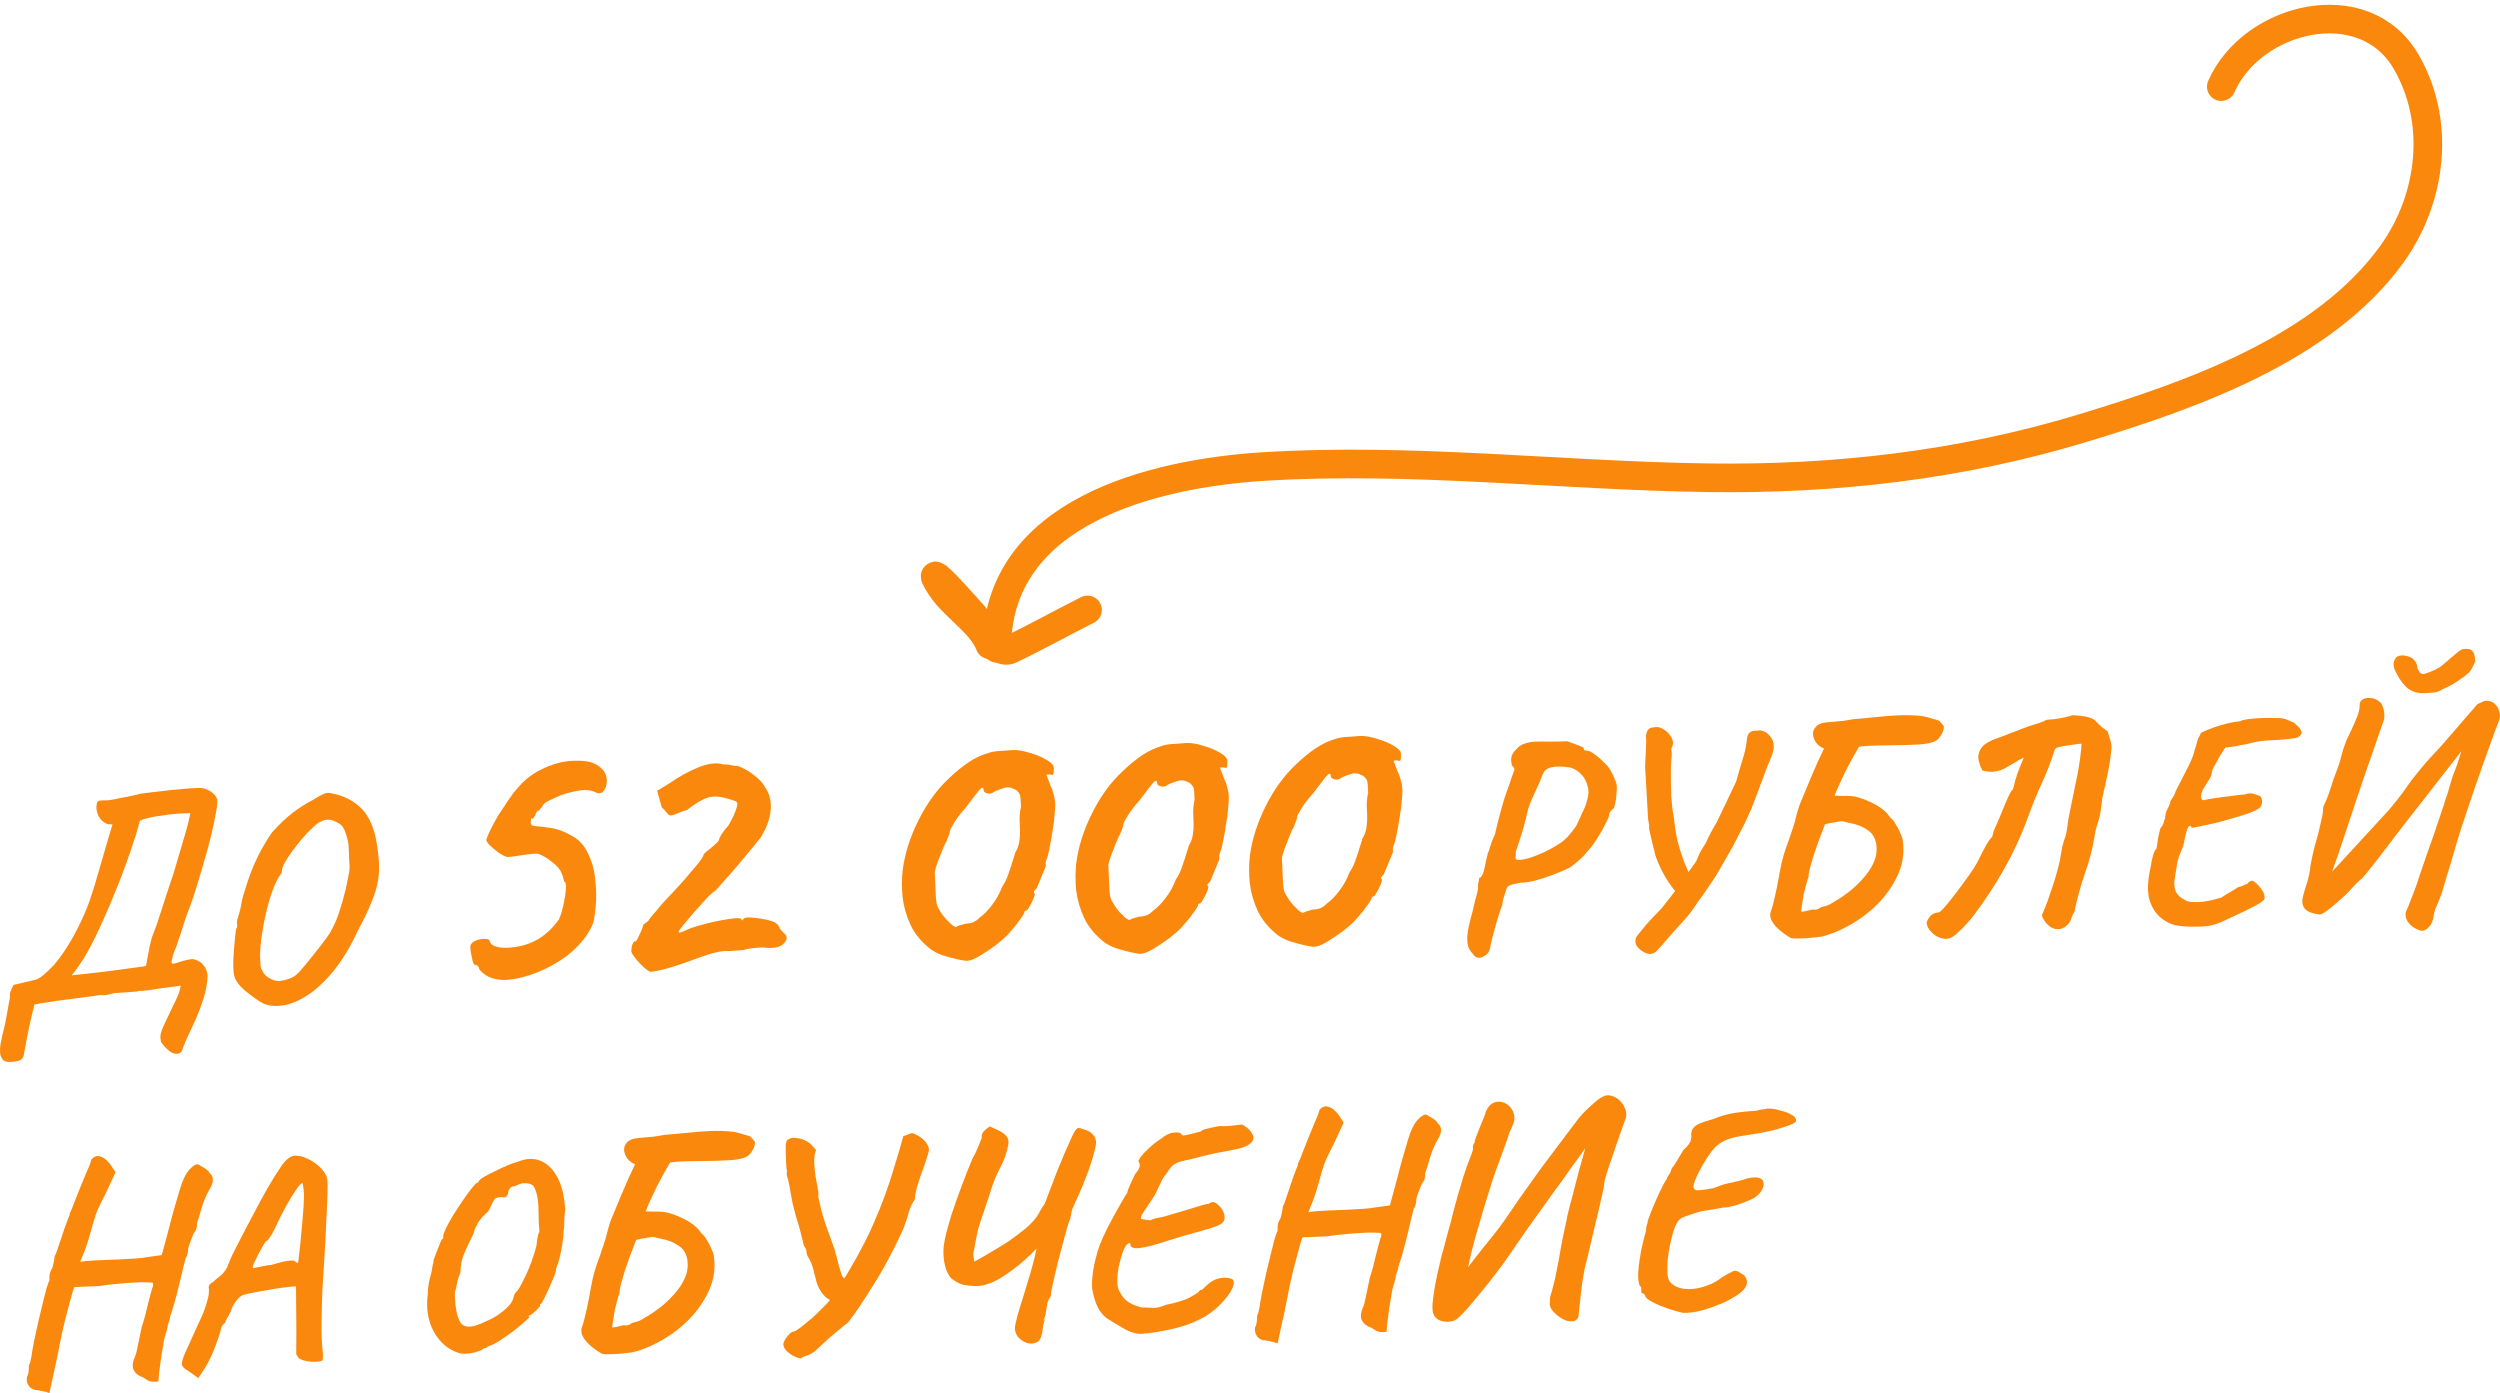 <?xml version="1.0" encoding="UTF-8"?> <svg xmlns="http://www.w3.org/2000/svg" width="262" height="146" viewBox="0 0 262 146" fill="none"><path d="M232.791 9.081C235.982 1.787 247.735 -1.122 252.147 6.441C255.831 12.756 254.868 20.776 250.705 26.589C243.544 36.59 229.492 41.464 218.268 44.869C205.466 48.754 192.317 50.257 178.966 50.069C163.464 49.851 147.971 47.934 132.454 48.891C120.784 49.611 104.465 53.646 104.465 67.943" stroke="#FA880C" stroke-width="3" stroke-linecap="round"></path><path d="M103.734 67.577C102.849 65.276 99.953 63.606 98.596 61.504C96.263 57.893 101.499 63.894 102.008 64.449C102.847 65.366 104.366 68.787 105.887 68.065C108.611 66.772 111.351 65.231 113.971 63.921" stroke="#FA880C" stroke-width="3" stroke-linecap="round"></path><path d="M1.048 111.293C0.664 111.308 0.397 111.208 0.246 110.991C0.097 110.794 0.016 110.544 0.004 110.24C-0.009 109.937 0.01 109.652 0.06 109.386C0.13 109.1 0.189 108.813 0.238 108.528C0.308 108.241 0.377 107.954 0.446 107.668C0.516 107.401 0.576 107.125 0.625 106.839L1.046 104.48C1.016 104.238 1.048 104.014 1.141 103.807C1.233 103.601 1.327 103.404 1.42 103.218L3.766 102.667C3.986 102.597 4.262 102.424 4.595 102.147C4.947 101.849 5.307 101.5 5.676 101.099C6.043 100.679 6.37 100.25 6.656 99.813C7.286 98.875 7.816 97.961 8.245 97.072C8.695 96.182 9.084 95.274 9.411 94.348C9.737 93.403 10.05 92.386 10.35 91.299C10.671 90.212 11.026 88.991 11.417 87.637C11.489 87.431 11.552 87.226 11.604 87.021C11.657 86.816 11.719 86.611 11.792 86.405C11.71 86.388 11.609 86.382 11.488 86.387C11.367 86.392 11.295 86.385 11.274 86.365C10.843 86.2 10.517 85.899 10.297 85.462C10.097 85.024 10.05 84.6 10.155 84.191C10.168 84.028 10.276 83.932 10.477 83.904C10.678 83.875 10.911 83.866 11.174 83.876C11.437 83.865 11.668 83.835 11.869 83.787C12.43 83.662 12.892 83.573 13.254 83.518C13.615 83.442 13.906 83.38 14.127 83.33C14.368 83.28 14.558 83.232 14.698 83.186C15.543 83.07 16.288 82.979 16.933 82.913C17.597 82.825 18.232 82.759 18.837 82.714C19.462 82.648 20.128 82.601 20.835 82.572C21.239 82.556 21.639 82.671 22.033 82.919C22.428 83.167 22.672 83.461 22.767 83.802C22.799 84.084 22.747 84.573 22.613 85.268C22.499 85.942 22.329 86.739 22.103 87.661C21.877 88.582 21.612 89.546 21.309 90.552C21.026 91.557 20.731 92.542 20.426 93.507C20.12 94.452 19.82 95.286 19.525 96.007C19.399 96.398 19.273 96.788 19.148 97.178C19.041 97.547 18.888 98.01 18.687 98.566C18.617 98.832 18.508 99.14 18.36 99.491C18.212 99.822 18.095 100.191 18.011 100.6C17.959 100.825 17.974 100.956 18.057 100.994C18.159 101.01 18.309 100.983 18.509 100.915C18.709 100.846 18.928 100.776 19.168 100.705C19.428 100.634 19.659 100.584 19.86 100.556C19.961 100.531 20.051 100.518 20.132 100.514C20.233 100.51 20.325 100.527 20.407 100.564C20.857 100.688 21.19 100.918 21.406 101.253C21.622 101.589 21.737 101.929 21.751 102.274C21.738 102.963 21.607 103.719 21.357 104.54C21.107 105.361 20.805 106.164 20.452 106.949C20.099 107.734 19.773 108.436 19.475 109.057C19.439 109.18 19.393 109.303 19.338 109.427C19.282 109.551 19.226 109.675 19.171 109.799C19.136 109.942 19.091 110.076 19.035 110.2C18.88 110.368 18.691 110.447 18.468 110.436C18.245 110.445 17.999 110.343 17.727 110.131C17.476 109.939 17.201 109.646 16.902 109.252C16.81 108.972 16.788 108.679 16.837 108.373C16.905 108.066 17.052 107.685 17.276 107.23C17.593 106.548 17.9 105.897 18.199 105.276C18.519 104.675 18.741 104.149 18.864 103.698L18.939 103.3C18.616 103.333 18.284 103.377 17.942 103.431C17.62 103.465 17.278 103.509 16.916 103.564C16.574 103.619 16.222 103.673 15.86 103.729C15.517 103.763 15.175 103.807 14.833 103.861C14.771 103.823 14.71 103.816 14.65 103.838C14.59 103.841 14.489 103.865 14.35 103.911L12.443 104.049C12.301 104.055 12.18 104.06 12.079 104.064C11.998 104.067 11.918 104.081 11.838 104.104C11.378 104.245 11.037 104.309 10.813 104.298C10.59 104.266 10.287 104.289 9.906 104.365C9.583 104.398 9.251 104.442 8.909 104.497C8.587 104.55 8.255 104.594 7.913 104.628C7.591 104.682 7.259 104.726 6.916 104.76C6.595 104.813 6.262 104.857 5.92 104.891C5.598 104.945 5.266 104.999 4.925 105.053C4.703 105.082 4.482 105.112 4.26 105.141C4.04 105.19 3.819 105.24 3.598 105.289C3.424 105.986 3.252 106.723 3.08 107.5C2.93 108.297 2.796 108.982 2.678 109.554C2.579 110.126 2.521 110.442 2.503 110.504C2.491 110.707 2.397 110.883 2.221 111.032C2.065 111.181 1.674 111.267 1.048 111.293ZM7.512 102.211C7.854 102.177 8.338 102.127 8.963 102.061C9.587 101.995 10.252 101.918 10.957 101.828C11.662 101.739 12.336 101.651 12.98 101.564C13.624 101.477 14.157 101.405 14.58 101.347C15.023 101.289 15.264 101.249 15.304 101.227C15.469 100.308 15.594 99.633 15.678 99.204C15.781 98.754 15.877 98.385 15.967 98.098C16.076 97.789 16.222 97.408 16.407 96.955C16.533 96.585 16.65 96.225 16.758 95.876C16.884 95.506 17.001 95.146 17.109 94.797C17.235 94.427 17.352 94.068 17.46 93.719C17.587 93.348 17.704 92.989 17.811 92.64C17.938 92.27 18.064 91.9 18.191 91.53C18.618 90.073 18.983 88.831 19.286 87.805C19.608 86.758 19.826 85.898 19.941 85.224C19.536 85.22 19.071 85.239 18.546 85.28C18.042 85.321 17.529 85.382 17.006 85.464C16.502 85.525 16.04 85.605 15.619 85.703C15.198 85.801 14.878 85.905 14.66 86.016L14.342 87.154C14.326 87.256 14.218 87.595 14.018 88.171C13.839 88.745 13.586 89.486 13.258 90.391C12.95 91.275 12.574 92.254 12.132 93.326C11.71 94.397 11.247 95.481 10.745 96.576C10.263 97.67 9.749 98.714 9.202 99.71C8.654 100.685 8.091 101.519 7.512 102.211Z" fill="#FA880C"></path><path d="M27.113 104.885C26.343 104.369 25.727 103.887 25.264 103.439C24.82 102.971 24.569 102.514 24.51 102.071C24.455 101.708 24.435 101.212 24.45 100.583C24.485 99.953 24.531 99.333 24.588 98.722C24.644 98.112 24.696 97.653 24.745 97.347C24.842 97.242 24.877 97.109 24.85 96.947C24.843 96.765 24.839 96.674 24.839 96.674C24.815 96.574 24.875 96.308 25.019 95.876C25.163 95.424 25.292 94.851 25.405 94.157C25.761 92.926 26.104 91.899 26.435 91.074C26.785 90.229 27.13 89.505 27.47 88.903C27.81 88.302 28.152 87.751 28.496 87.25C29.291 86.366 30.041 85.657 30.748 85.121C31.475 84.585 32.146 84.162 32.761 83.853C33.155 83.594 33.521 83.387 33.859 83.231C34.197 83.076 34.479 83.044 34.705 83.136C35.846 83.333 36.826 83.79 37.644 84.507C38.462 85.225 39.031 86.286 39.351 87.693C39.529 88.578 39.642 89.384 39.692 90.112C39.761 90.819 39.739 91.529 39.626 92.244C39.512 92.938 39.28 93.707 38.93 94.553C38.599 95.397 38.123 96.39 37.502 97.53C36.739 99.204 35.886 100.617 34.94 101.77C34.015 102.903 33.068 103.772 32.101 104.379C31.154 104.985 30.237 105.326 29.35 105.403C28.483 105.499 27.738 105.326 27.113 104.885ZM29.456 102.783C29.919 102.703 30.289 102.597 30.567 102.464C30.865 102.331 31.169 102.085 31.478 101.728C31.788 101.371 32.222 100.846 32.781 100.154C33.282 99.526 33.695 98.992 34.022 98.553C34.368 98.113 34.654 97.666 34.878 97.211C35.123 96.755 35.344 96.219 35.542 95.602C35.759 94.965 35.989 94.155 36.233 93.172C36.37 92.558 36.463 92.108 36.513 91.822C36.581 91.515 36.621 91.26 36.633 91.057C36.645 90.854 36.634 90.58 36.6 90.237C36.586 89.873 36.564 89.326 36.534 88.597C36.5 88.254 36.414 87.872 36.276 87.452C36.136 87.012 35.982 86.704 35.813 86.528C35.602 86.314 35.291 86.133 34.881 85.988C34.47 85.842 34.047 85.88 33.611 86.1C33.372 86.211 33.078 86.436 32.727 86.775C32.376 87.093 32.017 87.472 31.65 87.913C31.283 88.354 30.936 88.793 30.61 89.233C30.284 89.671 30.026 90.067 29.838 90.419C29.65 90.772 29.559 91.019 29.565 91.16C29.565 91.16 29.557 91.212 29.541 91.314C29.545 91.415 29.508 91.518 29.431 91.622C29.18 91.916 28.926 92.393 28.67 93.052C28.413 93.711 28.18 94.461 27.971 95.3C27.762 96.14 27.593 96.978 27.465 97.815C27.337 98.651 27.266 99.404 27.253 100.074C27.266 100.398 27.277 100.671 27.286 100.894C27.295 101.117 27.323 101.318 27.371 101.499C27.438 101.658 27.536 101.837 27.666 102.034C27.795 102.232 28.046 102.424 28.418 102.612C28.81 102.799 29.156 102.856 29.456 102.783Z" fill="#FA880C"></path><path d="M50.927 102.208C50.428 101.877 50.174 101.59 50.164 101.347C50.05 101.189 49.925 101.113 49.791 101.118C49.711 101.149 49.625 101.017 49.532 100.723C49.466 100.429 49.399 100.107 49.331 99.758C49.29 99.409 49.281 99.179 49.303 99.07C49.402 98.85 49.598 98.68 49.89 98.56C50.209 98.439 50.517 98.386 50.814 98.401C51.138 98.388 51.317 98.488 51.353 98.703C51.415 98.917 51.624 99.084 51.98 99.205C52.363 99.325 52.85 99.359 53.441 99.308C54.194 99.251 54.877 99.101 55.487 98.86C56.125 98.618 56.692 98.284 57.187 97.859C57.71 97.432 58.175 96.927 58.583 96.343C58.757 95.957 58.912 95.451 59.048 94.823C59.185 94.196 59.27 93.638 59.305 93.15C59.339 92.662 59.289 92.421 59.154 92.427C59.154 92.427 59.123 92.333 59.062 92.146C59.027 91.959 58.965 91.758 58.876 91.546C58.725 91.146 58.398 90.754 57.897 90.369C57.395 89.956 56.911 89.665 56.445 89.495C56.255 89.448 55.864 89.464 55.274 89.542C54.683 89.62 54.187 89.694 53.785 89.765C53.355 89.809 53.099 89.819 53.017 89.796C52.961 89.744 52.933 89.718 52.933 89.718C52.797 89.696 52.563 89.571 52.23 89.341C51.924 89.11 51.631 88.865 51.35 88.606C51.097 88.346 50.968 88.148 50.962 88.013C51.008 87.822 51.144 87.493 51.367 87.024C51.591 86.555 51.868 86.044 52.196 85.49C52.551 84.935 52.907 84.393 53.264 83.865C53.62 83.337 53.954 82.904 54.264 82.568C55.036 81.644 55.979 80.944 57.093 80.466C58.206 79.961 59.316 79.714 60.423 79.723C61.205 79.718 61.788 79.803 62.173 79.977C62.584 80.122 62.96 80.404 63.3 80.823C63.531 81.192 63.628 81.58 63.59 81.987C63.553 82.394 63.43 82.71 63.224 82.935C63.017 83.159 62.748 83.197 62.419 83.049C62.032 82.821 61.516 82.747 60.872 82.827C60.227 82.907 59.546 83.07 58.827 83.316C58.27 83.554 57.82 83.762 57.476 83.938C57.131 84.087 56.898 84.313 56.775 84.615C56.67 84.701 56.593 84.785 56.542 84.868C56.519 84.95 56.452 84.98 56.343 84.957C56.343 84.957 56.305 85.013 56.229 85.124C56.151 85.208 56.115 85.304 56.119 85.412C55.991 85.58 55.901 85.705 55.851 85.788C55.826 85.843 55.758 85.819 55.645 85.715C55.645 85.715 55.647 85.756 55.65 85.837C55.654 85.918 55.644 86.013 55.621 86.122C55.602 86.312 55.661 86.445 55.799 86.52C55.963 86.567 56.302 86.608 56.816 86.641C57.494 86.722 57.997 86.81 58.324 86.904C58.678 86.971 59.199 87.194 59.889 87.571C60.661 87.972 61.239 88.598 61.624 89.447C62.035 90.269 62.288 91.191 62.383 92.215C62.505 93.21 62.516 94.169 62.419 95.092C62.362 95.689 62.299 96.152 62.231 96.479C62.164 96.806 61.953 97.26 61.598 97.843C61.014 98.731 60.25 99.533 59.307 100.247C58.364 100.934 57.361 101.488 56.298 101.909C55.236 102.331 54.221 102.588 53.254 102.682C52.312 102.747 51.536 102.589 50.927 102.208Z" fill="#FA880C"></path><path d="M68.097 101.837C67.988 101.788 67.793 101.647 67.514 101.415C67.262 101.182 67.008 100.922 66.754 100.635C66.498 100.321 66.327 100.084 66.24 99.926C66.153 99.794 66.144 99.551 66.21 99.197C66.304 98.842 66.404 98.662 66.512 98.657C66.595 98.708 66.699 98.609 66.824 98.361C66.949 98.113 67.073 97.851 67.197 97.575C67.32 97.273 67.38 97.095 67.378 97.041C67.401 96.932 67.465 96.848 67.57 96.79C67.702 96.703 67.82 96.618 67.924 96.532C68.05 96.311 68.216 96.088 68.423 95.863C68.656 95.61 68.836 95.4 68.965 95.233C69.169 94.954 69.543 94.534 70.087 93.971C70.631 93.408 71.161 92.833 71.677 92.244C72.218 91.6 72.695 91.04 73.107 90.564C73.519 90.061 73.734 89.714 73.753 89.524C73.753 89.524 73.792 89.482 73.87 89.398C73.973 89.285 74.09 89.186 74.222 89.1C74.353 89.013 74.523 88.871 74.731 88.674C74.966 88.475 75.16 88.291 75.316 88.123C75.361 87.905 75.472 87.657 75.65 87.379C75.853 87.074 76.085 86.78 76.343 86.5C76.546 86.167 76.733 85.808 76.907 85.422C77.079 85.01 77.188 84.708 77.234 84.517C77.303 84.217 77.269 84.043 77.132 83.994C76.995 83.918 76.625 83.798 76.025 83.633C75.37 83.444 74.762 83.428 74.202 83.585C73.641 83.743 72.904 84.179 71.988 84.892C71.614 84.988 71.268 85.11 70.95 85.258C70.659 85.405 70.406 85.469 70.189 85.451C70.079 85.401 69.953 85.285 69.811 85.101C69.668 84.918 69.513 84.748 69.345 84.593L68.871 82.868L70.096 82.13C71.172 81.383 72.201 80.814 73.184 80.423C74.192 80.004 75.079 79.9 75.843 80.113C76.139 80.101 76.41 80.13 76.656 80.201C76.9 80.246 77.023 80.268 77.023 80.268C77.237 80.232 77.551 80.327 77.965 80.554C78.406 80.779 78.836 81.073 79.255 81.434C79.702 81.795 80.013 82.161 80.19 82.532C80.647 83.162 80.84 83.939 80.77 84.861C80.699 85.783 80.347 86.757 79.714 87.782C79.585 87.95 79.303 88.299 78.865 88.831C78.428 89.362 77.926 89.963 77.36 90.635C76.819 91.279 76.316 91.853 75.851 92.359C75.412 92.863 75.129 93.186 74.999 93.326C74.814 93.415 74.501 93.684 74.061 94.135C73.647 94.584 73.195 95.089 72.705 95.649C72.241 96.182 71.842 96.657 71.508 97.076C71.2 97.468 71.073 97.662 71.127 97.66C71.104 97.769 71.239 97.763 71.531 97.643C71.849 97.495 72.127 97.376 72.366 97.285C72.765 97.134 73.231 96.993 73.766 96.864C74.326 96.706 74.887 96.575 75.45 96.471C76.012 96.367 76.495 96.293 76.898 96.25C77.328 96.206 77.585 96.222 77.669 96.3C77.728 96.433 77.771 96.485 77.797 96.457C77.849 96.401 77.874 96.373 77.874 96.373C77.921 96.182 78.255 96.114 78.878 96.17C79.528 96.225 80.112 96.323 80.63 96.464C80.93 96.533 81.163 96.632 81.33 96.76C81.524 96.887 81.624 97.005 81.628 97.113C81.628 97.113 81.657 97.179 81.717 97.312C81.802 97.417 81.929 97.56 82.099 97.743C82.544 98.076 82.559 98.454 82.144 98.876C81.756 99.298 81.02 99.436 79.935 99.29C79.234 99.319 78.657 99.382 78.202 99.482C78.097 99.54 77.869 99.577 77.518 99.591C77.168 99.605 76.832 99.632 76.51 99.672C76.023 99.638 75.539 99.684 75.058 99.812C74.577 99.913 74.004 100.084 73.339 100.328C73.1 100.418 72.727 100.555 72.222 100.738C71.717 100.92 71.171 101.105 70.585 101.291C69.999 101.477 69.465 101.62 68.983 101.72C68.529 101.82 68.233 101.859 68.097 101.837Z" fill="#FA880C"></path><path d="M101.377 100.693C101.189 100.701 100.836 100.648 100.318 100.533C99.828 100.418 99.31 100.277 98.763 100.11C98.243 99.915 97.829 99.701 97.523 99.471C96.576 98.725 95.881 97.888 95.439 96.96C94.996 96.004 94.713 95.029 94.592 94.034C94.498 93.037 94.501 92.091 94.599 91.195C94.826 89.455 95.376 87.716 96.251 85.978C97.124 84.212 98.198 82.736 99.472 81.549C100.147 80.9 100.827 80.345 101.51 79.885C102.193 79.425 102.934 79.084 103.735 78.862C104.028 78.769 104.444 78.712 104.983 78.69C105.547 78.64 105.924 78.611 106.113 78.604C106.651 78.582 107.249 78.679 107.905 78.896C108.587 79.085 109.177 79.331 109.675 79.635C110.172 79.913 110.426 80.186 110.437 80.456C110.445 80.645 110.439 80.835 110.42 81.025C110.4 81.215 110.281 81.26 110.061 81.161L109.657 81.177L110.11 82.376C110.226 82.587 110.332 82.88 110.428 83.255C110.523 83.602 110.577 83.925 110.589 84.222C110.6 84.491 110.576 84.898 110.517 85.441C110.483 85.956 110.411 86.513 110.301 87.112C110.217 87.71 110.118 88.269 110.004 88.787C109.917 89.304 109.824 89.686 109.726 89.934C109.652 90.099 109.605 90.263 109.584 90.426C109.59 90.561 109.595 90.682 109.599 90.79C109.5 91.011 109.34 91.396 109.119 91.945C108.899 92.495 108.739 92.88 108.64 93.1C108.536 93.212 108.446 93.311 108.368 93.395C108.318 93.478 108.349 93.571 108.461 93.675C108.464 93.756 108.404 93.948 108.281 94.25C108.158 94.525 108.02 94.788 107.868 95.037C107.743 95.286 107.64 95.411 107.559 95.415C107.559 95.415 107.52 95.43 107.44 95.46C107.386 95.462 107.361 95.504 107.364 95.585C107.368 95.693 107.191 95.984 106.832 96.458C106.501 96.931 106.102 97.42 105.637 97.926C105.378 98.206 104.962 98.575 104.386 99.031C103.81 99.459 103.232 99.848 102.652 100.196C102.099 100.515 101.674 100.681 101.377 100.693ZM101.14 96.81C101.436 96.798 101.717 96.746 101.983 96.654C102.248 96.535 102.471 96.377 102.652 96.181C103.124 95.838 103.565 95.387 103.974 94.83C104.41 94.272 104.762 93.635 105.03 92.922C105.31 92.505 105.523 92.077 105.667 91.639C105.837 91.172 106.089 90.392 106.422 89.297C106.626 88.991 106.759 88.621 106.823 88.186C106.886 87.751 106.912 87.385 106.9 87.088C106.888 86.791 106.872 86.386 106.851 85.873C106.857 85.359 106.907 84.925 107.001 84.569C106.972 83.868 106.943 83.463 106.911 83.356C106.879 83.223 106.764 83.052 106.567 82.843C106.456 82.767 106.304 82.692 106.113 82.618C105.948 82.544 105.771 82.51 105.582 82.518C105.394 82.526 105.14 82.59 104.821 82.711C104.528 82.804 104.276 82.922 104.066 83.066C103.882 83.182 103.667 83.204 103.421 83.133C103.203 83.061 103.091 82.957 103.085 82.822C103.07 82.444 102.882 82.479 102.523 82.926C102.189 83.345 101.74 83.931 101.177 84.683C100.712 85.189 100.314 85.705 99.985 86.232C99.681 86.731 99.531 87.034 99.536 87.142C99.54 87.25 99.505 87.387 99.431 87.552C99.356 87.717 99.283 87.91 99.211 88.129C99.084 88.323 98.935 88.64 98.764 89.08C98.593 89.519 98.421 89.959 98.25 90.398C98.105 90.809 98.01 91.124 97.965 91.342C97.969 91.45 97.981 91.747 98.001 92.233C98.019 92.692 98.037 93.124 98.053 93.528C98.071 93.987 98.098 94.324 98.134 94.539C98.17 94.754 98.217 94.928 98.276 95.06C98.363 95.192 98.479 95.39 98.624 95.655C98.74 95.839 98.91 96.062 99.137 96.323C99.389 96.556 99.558 96.725 99.643 96.83C99.95 97.088 100.143 97.188 100.222 97.131C100.326 97.046 100.632 96.939 101.14 96.81Z" fill="#FA880C"></path><path d="M119.569 99.957C119.38 99.965 119.027 99.911 118.51 99.797C118.02 99.682 117.501 99.54 116.955 99.373C116.434 99.178 116.021 98.965 115.715 98.734C114.768 97.989 114.073 97.152 113.631 96.223C113.187 95.268 112.905 94.293 112.784 93.297C112.69 92.301 112.692 91.355 112.791 90.458C113.018 88.719 113.568 86.98 114.442 85.242C115.316 83.476 116.389 82 117.664 80.813C118.339 80.163 119.018 79.609 119.701 79.149C120.384 78.689 121.126 78.348 121.927 78.126C122.22 78.033 122.636 77.976 123.174 77.954C123.739 77.904 124.116 77.875 124.304 77.868C124.843 77.846 125.441 77.943 126.097 78.16C126.779 78.349 127.369 78.595 127.867 78.899C128.364 79.177 128.618 79.45 128.629 79.72C128.636 79.909 128.63 80.098 128.611 80.288C128.592 80.478 128.472 80.524 128.252 80.425L127.848 80.441L128.301 81.639C128.418 81.851 128.524 82.144 128.62 82.518C128.715 82.866 128.769 83.188 128.781 83.485C128.791 83.755 128.767 84.162 128.708 84.705C128.675 85.22 128.603 85.777 128.492 86.376C128.409 86.974 128.31 87.532 128.196 88.051C128.109 88.568 128.016 88.95 127.918 89.197C127.844 89.362 127.796 89.527 127.776 89.69C127.781 89.825 127.786 89.946 127.791 90.054C127.692 90.274 127.532 90.659 127.311 91.209C127.09 91.758 126.931 92.144 126.831 92.364C126.728 92.476 126.638 92.574 126.56 92.659C126.509 92.742 126.54 92.835 126.652 92.939C126.656 93.02 126.596 93.211 126.473 93.514C126.349 93.789 126.211 94.052 126.06 94.301C125.935 94.549 125.832 94.675 125.751 94.678C125.751 94.678 125.711 94.694 125.631 94.724C125.578 94.726 125.552 94.767 125.556 94.849C125.56 94.957 125.383 95.248 125.024 95.722C124.692 96.195 124.294 96.684 123.829 97.189C123.57 97.47 123.153 97.838 122.578 98.294C122.002 98.723 121.424 99.112 120.844 99.459C120.29 99.779 119.865 99.945 119.569 99.957ZM119.331 96.074C119.628 96.062 119.909 96.01 120.175 95.918C120.44 95.799 120.663 95.641 120.844 95.445C121.316 95.101 121.756 94.651 122.166 94.094C122.602 93.535 122.954 92.899 123.222 92.185C123.502 91.769 123.714 91.341 123.858 90.903C124.028 90.436 124.28 89.656 124.614 88.561C124.817 88.255 124.951 87.885 125.014 87.45C125.078 87.014 125.103 86.648 125.091 86.352C125.08 86.055 125.063 85.65 125.043 85.137C125.049 84.623 125.099 84.188 125.192 83.833C125.164 83.131 125.134 82.727 125.103 82.62C125.071 82.486 124.956 82.315 124.758 82.107C124.647 82.03 124.496 81.955 124.304 81.882C124.139 81.808 123.963 81.774 123.774 81.782C123.585 81.79 123.332 81.854 123.013 81.975C122.72 82.068 122.468 82.186 122.258 82.33C122.074 82.445 121.859 82.468 121.613 82.397C121.394 82.324 121.282 82.221 121.277 82.086C121.262 81.708 121.074 81.743 120.714 82.19C120.38 82.609 119.932 83.195 119.369 83.947C118.903 84.453 118.506 84.969 118.176 85.496C117.873 85.995 117.723 86.298 117.727 86.406C117.732 86.514 117.697 86.651 117.622 86.816C117.548 86.981 117.475 87.173 117.403 87.393C117.276 87.587 117.127 87.904 116.956 88.343C116.784 88.783 116.613 89.222 116.442 89.662C116.297 90.073 116.201 90.388 116.156 90.606C116.161 90.714 116.173 91.011 116.192 91.497C116.211 91.956 116.228 92.387 116.244 92.792C116.263 93.251 116.29 93.588 116.326 93.803C116.361 94.018 116.409 94.191 116.468 94.324C116.554 94.456 116.67 94.654 116.816 94.918C116.931 95.103 117.102 95.326 117.329 95.587C117.581 95.82 117.749 95.989 117.835 96.094C118.142 96.352 118.335 96.452 118.413 96.395C118.518 96.309 118.824 96.202 119.331 96.074Z" fill="#FA880C"></path><path d="M137.761 99.221C137.572 99.228 137.219 99.175 136.702 99.061C136.211 98.945 135.693 98.804 135.147 98.637C134.626 98.442 134.213 98.229 133.907 97.998C132.959 97.252 132.264 96.415 131.822 95.487C131.379 94.532 131.097 93.556 130.976 92.561C130.882 91.565 130.884 90.618 130.983 89.722C131.209 87.983 131.76 86.244 132.634 84.505C133.507 82.74 134.581 81.263 135.855 80.076C136.531 79.427 137.21 78.873 137.893 78.412C138.576 77.952 139.318 77.611 140.118 77.39C140.411 77.297 140.827 77.239 141.366 77.218C141.931 77.168 142.307 77.139 142.496 77.131C143.035 77.109 143.632 77.207 144.289 77.424C144.971 77.612 145.561 77.859 146.059 78.163C146.556 78.44 146.809 78.714 146.82 78.984C146.828 79.173 146.822 79.362 146.803 79.552C146.783 79.742 146.664 79.788 146.444 79.688L146.04 79.705L146.493 80.903C146.609 81.115 146.716 81.408 146.812 81.782C146.907 82.13 146.96 82.452 146.972 82.749C146.983 83.019 146.959 83.425 146.9 83.968C146.867 84.483 146.795 85.04 146.684 85.64C146.6 86.238 146.501 86.796 146.387 87.314C146.3 87.832 146.208 88.214 146.11 88.461C146.035 88.626 145.988 88.79 145.968 88.953C145.973 89.088 145.978 89.21 145.982 89.318C145.883 89.538 145.723 89.923 145.503 90.473C145.282 91.022 145.122 91.407 145.023 91.627C144.92 91.74 144.829 91.838 144.752 91.922C144.701 92.005 144.732 92.099 144.844 92.203C144.847 92.284 144.787 92.475 144.665 92.778C144.541 93.053 144.403 93.315 144.251 93.565C144.126 93.813 144.023 93.939 143.943 93.942C143.943 93.942 143.903 93.957 143.823 93.987C143.769 93.99 143.744 94.031 143.747 94.112C143.752 94.22 143.574 94.511 143.216 94.985C142.884 95.458 142.486 95.948 142.02 96.453C141.762 96.734 141.345 97.102 140.77 97.558C140.193 97.987 139.615 98.375 139.036 98.723C138.482 99.043 138.057 99.209 137.761 99.221ZM137.523 95.337C137.819 95.325 138.101 95.273 138.367 95.182C138.632 95.063 138.855 94.905 139.036 94.709C139.508 94.365 139.948 93.915 140.357 93.357C140.794 92.799 141.146 92.163 141.414 91.449C141.694 91.032 141.906 90.605 142.05 90.166C142.22 89.7 142.472 88.919 142.806 87.824C143.009 87.519 143.143 87.148 143.206 86.713C143.269 86.278 143.295 85.912 143.283 85.615C143.271 85.318 143.255 84.913 143.234 84.401C143.24 83.887 143.29 83.452 143.384 83.097C143.356 82.395 143.326 81.991 143.295 81.884C143.262 81.75 143.147 81.579 142.95 81.371C142.839 81.294 142.688 81.219 142.496 81.146C142.331 81.071 142.154 81.038 141.966 81.046C141.777 81.053 141.523 81.118 141.204 81.239C140.911 81.332 140.66 81.45 140.45 81.594C140.265 81.709 140.051 81.731 139.805 81.66C139.586 81.588 139.474 81.484 139.468 81.35C139.453 80.972 139.266 81.006 138.906 81.453C138.572 81.872 138.124 82.458 137.56 83.211C137.095 83.716 136.698 84.233 136.368 84.76C136.064 85.258 135.915 85.562 135.919 85.67C135.923 85.778 135.888 85.915 135.814 86.08C135.74 86.245 135.667 86.437 135.595 86.656C135.467 86.851 135.318 87.168 135.147 87.607C134.976 88.047 134.805 88.486 134.634 88.925C134.488 89.337 134.393 89.652 134.348 89.87C134.352 89.978 134.364 90.275 134.384 90.76C134.402 91.219 134.42 91.651 134.436 92.056C134.455 92.515 134.482 92.852 134.517 93.067C134.553 93.281 134.6 93.455 134.66 93.588C134.746 93.72 134.862 93.918 135.008 94.182C135.123 94.367 135.294 94.59 135.52 94.851C135.772 95.084 135.941 95.253 136.026 95.357C136.334 95.615 136.526 95.716 136.605 95.658C136.71 95.573 137.016 95.466 137.523 95.337Z" fill="#FA880C"></path><path d="M155.012 100.378C154.77 100.388 154.562 100.264 154.39 100.008C154.264 99.891 154.125 99.704 153.973 99.447C153.821 99.189 153.753 98.766 153.77 98.177C153.806 97.568 153.993 96.678 154.33 95.509C154.501 94.731 154.64 94.168 154.748 93.819C154.854 93.45 154.904 93.184 154.898 93.022C154.889 92.8 154.902 92.617 154.936 92.473C154.99 92.309 155.015 92.156 155.009 92.014C155.13 92.009 155.247 91.893 155.359 91.665C155.471 91.438 155.56 91.13 155.626 90.742C155.692 90.395 155.752 90.119 155.805 89.914C155.876 89.688 155.911 89.534 155.907 89.453C156.002 89.287 156.093 89.03 156.18 88.682C156.287 88.333 156.452 87.911 156.675 87.415C156.812 86.801 156.969 86.166 157.145 85.51C157.32 84.834 157.497 84.209 157.676 83.634C157.875 83.038 158.038 82.575 158.167 82.245C158.364 81.609 158.518 81.166 158.629 80.919C158.74 80.651 158.733 80.478 158.608 80.403C158.463 80.307 158.382 80.057 158.366 79.652C158.369 79.226 158.546 78.854 158.897 78.535C159.109 78.263 159.385 78.07 159.724 77.955C160.063 77.819 160.454 77.743 160.899 77.725C161.343 77.707 161.809 77.708 162.295 77.729C162.66 77.734 163.044 77.729 163.448 77.713C163.872 77.695 164.135 77.685 164.236 77.681C164.421 77.754 164.647 77.837 164.914 77.927C165.18 78.018 165.417 78.109 165.623 78.203C165.849 78.275 165.963 78.341 165.965 78.402C165.97 78.523 166.014 78.602 166.096 78.64C166.198 78.656 166.3 78.672 166.401 78.688C166.543 78.682 166.781 78.805 167.114 79.055C167.448 79.284 167.783 79.575 168.121 79.926C168.478 80.257 168.735 80.591 168.89 80.929C169.065 81.267 169.21 81.585 169.323 81.885C169.457 82.184 169.484 82.618 169.406 83.189C169.398 83.494 169.36 83.799 169.291 84.106C169.243 84.412 169.18 84.618 169.104 84.722C168.986 84.808 168.879 84.914 168.782 85.039C168.686 85.165 168.64 85.278 168.644 85.379C168.648 85.46 168.575 85.666 168.426 85.997C168.277 86.307 168.089 86.669 167.863 87.084C167.636 87.478 167.389 87.874 167.122 88.27C166.854 88.666 166.604 88.98 166.37 89.212C166.121 89.547 165.82 89.863 165.468 90.161C165.136 90.459 164.832 90.704 164.556 90.898C164.041 91.162 163.444 91.419 162.766 91.67C162.108 91.919 161.469 92.128 160.849 92.295C160.227 92.442 159.724 92.513 159.339 92.508C158.757 92.613 158.376 92.709 158.198 92.797C158.018 92.866 157.894 93.043 157.824 93.33C157.734 93.597 157.644 93.874 157.554 94.162C157.485 94.448 157.453 94.653 157.458 94.774C157.42 94.856 157.339 95.083 157.212 95.453C157.105 95.822 156.971 96.254 156.809 96.747C156.667 97.239 156.535 97.731 156.413 98.222C156.291 98.714 156.197 99.134 156.13 99.481C156.06 99.768 155.897 99.987 155.64 100.139C155.403 100.291 155.194 100.37 155.012 100.378ZM158.907 90.062C158.991 90.14 159.254 90.139 159.696 90.06C160.138 89.982 160.667 89.808 161.284 89.54C161.682 89.382 162.079 89.194 162.475 88.975C162.891 88.755 163.287 88.516 163.661 88.258C163.857 88.108 164.062 87.927 164.276 87.716C164.49 87.484 164.788 87.107 165.172 86.585C165.228 86.481 165.322 86.284 165.452 85.995C165.601 85.685 165.731 85.396 165.842 85.128C166.012 84.837 166.177 84.415 166.337 83.861C166.496 83.287 166.517 82.82 166.402 82.459C166.28 81.937 166.06 81.51 165.743 81.178C165.425 80.826 165.031 80.579 164.56 80.435C164.112 80.372 163.736 80.337 163.432 80.329C163.148 80.32 162.836 80.353 162.495 80.428C162.176 80.542 161.949 80.693 161.815 80.881C161.701 81.068 161.535 81.46 161.316 82.057C161.186 82.346 161 82.749 160.758 83.266C160.515 83.762 160.312 84.267 160.151 84.78C159.841 86.131 159.559 87.166 159.305 87.886C159.071 88.606 158.918 89.078 158.846 89.304C158.875 89.526 158.872 89.688 158.835 89.791C158.798 89.874 158.822 89.964 158.907 90.062Z" fill="#FA880C"></path><path d="M184.55 76.555C184.978 76.638 185.332 76.888 185.612 77.302C185.892 77.717 185.961 78.19 185.821 78.723C185.788 78.907 185.734 79.082 185.66 79.247C185.606 79.411 185.542 79.576 185.467 79.741C185.336 80.01 185.171 80.422 184.971 80.978C184.771 81.533 184.551 82.12 184.313 82.738C184.094 83.335 183.893 83.87 183.71 84.344C183.527 84.818 183.397 85.117 183.321 85.242C183.136 85.675 182.941 86.099 182.735 86.512C182.529 86.926 182.313 87.341 182.087 87.755C181.788 88.376 181.459 88.987 181.098 89.59C180.758 90.191 180.418 90.783 180.077 91.365C179.964 91.572 179.755 91.905 179.45 92.363C179.144 92.822 178.839 93.27 178.533 93.708C178.226 94.146 178.006 94.449 177.871 94.617C177.51 95.199 177.107 95.743 176.662 96.247C176.217 96.752 175.771 97.246 175.325 97.731C175.055 98.046 174.851 98.277 174.716 98.425C174.581 98.592 174.455 98.739 174.339 98.866C174.223 99.012 174.049 99.202 173.815 99.434C173.394 100.019 172.872 100.131 172.25 99.771C171.898 99.563 171.646 99.329 171.494 99.072C171.363 98.834 171.352 98.561 171.461 98.252C171.498 98.17 171.613 98.013 171.806 97.782C171.998 97.531 172.23 97.248 172.5 96.933C172.79 96.597 173.081 96.281 173.373 95.985C173.664 95.669 173.906 95.416 174.101 95.226C174.506 94.723 174.814 94.335 175.026 94.063C175.237 93.791 175.41 93.561 175.544 93.373C175.033 92.745 174.58 92.053 174.186 91.299C173.81 90.523 173.564 89.925 173.445 89.504C173.42 89.383 173.395 89.263 173.37 89.142C173.345 89.021 173.31 88.901 173.264 88.781L172.822 86.853C172.854 86.629 172.847 86.456 172.802 86.337C172.776 86.196 172.749 86.024 172.72 85.823L172.413 80.452C172.417 80.553 172.415 80.513 172.408 80.331C172.421 80.148 172.431 79.904 172.439 79.599C172.466 79.274 172.484 78.949 172.491 78.624C172.497 78.279 172.506 77.995 172.517 77.771C172.534 77.69 172.527 77.528 172.497 77.286C172.488 77.043 172.539 76.807 172.651 76.58C172.763 76.352 173.001 76.231 173.365 76.216C173.686 76.143 174.023 76.22 174.376 76.449C174.729 76.678 174.994 76.962 175.169 77.299C175.365 77.636 175.388 77.949 175.238 78.239C175.162 78.384 175.139 78.547 175.166 78.729C175.214 78.909 175.214 79.153 175.165 79.459C175.152 79.621 175.134 79.926 175.111 80.373C175.108 80.799 175.108 81.296 175.11 81.864C175.112 82.411 175.123 82.938 175.144 83.444C175.184 83.929 175.219 84.312 175.251 84.595C175.245 84.453 175.246 84.474 175.253 84.656C175.28 84.817 175.32 85.059 175.374 85.381C175.427 85.703 175.471 86.036 175.505 86.379C175.559 86.722 175.601 87.004 175.63 87.226C175.659 87.427 175.71 87.709 175.786 88.071C175.88 88.412 175.986 88.783 176.104 89.183C176.241 89.583 176.379 89.983 176.516 90.383C176.673 90.762 176.819 91.101 176.952 91.4L177.354 90.836C177.469 90.669 177.574 90.523 177.671 90.397C177.766 90.252 177.841 90.107 177.896 89.963C178.041 89.551 178.228 89.179 178.458 88.845C178.687 88.511 178.866 88.18 178.995 87.85C179.2 87.436 179.398 87.063 179.587 86.731C179.796 86.398 179.975 86.067 180.124 85.736L181.943 81.922C182.137 81.204 182.359 80.445 182.61 79.644C182.88 78.822 183.041 78.045 183.093 77.313C183.195 76.843 183.458 76.599 183.883 76.582C183.883 76.582 183.974 76.578 184.156 76.57C184.337 76.543 184.468 76.537 184.55 76.555Z" fill="#FA880C"></path><path d="M194.817 78.268C194.591 78.683 194.355 79.098 194.108 79.513C193.882 79.928 193.657 80.353 193.431 80.787C193.226 81.222 193.021 81.656 192.816 82.09C192.611 82.524 192.426 82.957 192.261 83.39C192.565 83.398 192.869 83.406 193.173 83.413C193.476 83.401 193.78 83.409 194.085 83.438C194.613 83.497 195.218 83.686 195.898 84.003C196.598 84.299 197.18 84.671 197.643 85.118C197.748 85.215 197.833 85.313 197.898 85.412C197.983 85.51 198.058 85.608 198.122 85.707C198.289 85.822 198.459 86.028 198.633 86.325C198.827 86.621 198.991 86.929 199.126 87.248C199.28 87.566 199.371 87.826 199.4 88.028C199.617 89.398 199.397 90.725 198.741 92.008C198.104 93.271 197.238 94.38 196.143 95.337C195.341 96.039 194.475 96.631 193.543 97.115C192.612 97.619 191.706 97.97 190.823 98.168C190.662 98.195 190.35 98.228 189.886 98.267C189.443 98.325 188.999 98.353 188.554 98.351C188.11 98.369 187.815 98.351 187.671 98.296C187.486 98.202 187.247 98.049 186.955 97.838C186.663 97.627 186.391 97.394 186.137 97.141C185.904 96.867 185.743 96.64 185.655 96.461C185.499 96.123 185.476 95.799 185.585 95.491C185.714 95.161 185.812 94.833 185.879 94.506C186.14 93.441 186.36 92.367 186.539 91.285C186.737 90.183 187.039 89.126 187.443 88.116C187.515 87.89 187.587 87.674 187.66 87.469C187.732 87.243 187.804 87.027 187.877 86.821C188.022 86.41 188.137 86.01 188.223 85.621C188.328 85.211 188.443 84.811 188.569 84.421C188.994 83.41 189.409 82.41 189.814 81.421C190.239 80.41 190.685 79.418 191.151 78.447C190.822 78.318 190.551 78.116 190.338 77.841C190.144 77.565 190.032 77.275 189.999 76.973C189.986 76.649 190.096 76.371 190.33 76.138C190.562 75.885 190.951 75.738 191.496 75.695C191.717 75.666 191.939 75.647 192.161 75.638C192.383 75.609 192.584 75.591 192.766 75.583C193.009 75.573 193.25 75.543 193.491 75.493C193.752 75.442 194.003 75.401 194.245 75.371C195.031 75.299 195.828 75.226 196.634 75.153C197.44 75.06 198.247 74.996 199.055 74.964C199.884 74.93 200.684 74.959 201.457 75.049C201.579 75.064 201.773 75.107 202.039 75.178C202.305 75.248 202.55 75.319 202.776 75.391C203.022 75.462 203.144 75.498 203.144 75.498C203.248 75.554 203.353 75.652 203.46 75.789C203.566 75.906 203.651 76.015 203.716 76.113C203.727 76.397 203.638 76.694 203.448 77.006C203.278 77.317 203.065 77.539 202.807 77.671C202.51 77.825 202.018 77.936 201.333 78.004C200.647 78.052 199.889 78.083 199.06 78.096C198.231 78.109 197.432 78.121 196.663 78.132C195.895 78.143 195.279 78.188 194.817 78.268ZM188.744 95.545C188.967 95.536 189.168 95.508 189.348 95.46C189.549 95.412 189.749 95.363 189.949 95.314C190.235 95.363 190.456 95.334 190.614 95.226C190.77 95.098 190.959 95.02 191.181 94.991C191.402 94.941 191.611 94.862 191.809 94.752C192.006 94.623 192.203 94.503 192.401 94.394C192.856 94.132 193.329 93.809 193.819 93.424C194.329 93.018 194.797 92.573 195.223 92.09C195.669 91.605 196.022 91.094 196.284 90.556C196.565 89.998 196.694 89.435 196.671 88.868C196.638 88.038 196.35 87.431 195.809 87.048C195.287 86.663 194.67 86.404 193.956 86.271C193.813 86.236 193.66 86.202 193.497 86.168C193.353 86.113 193.199 86.079 193.037 86.065C193.017 86.066 192.976 86.067 192.916 86.07C192.855 86.072 192.775 86.086 192.675 86.11C192.453 86.139 192.202 86.18 191.921 86.232C191.639 86.284 191.419 86.333 191.259 86.38L191.012 87.029C190.884 87.379 190.729 87.791 190.545 88.264C190.382 88.737 190.219 89.21 190.056 89.683C189.913 90.155 189.789 90.586 189.683 90.976C189.578 91.365 189.529 91.671 189.538 91.894C189.465 92.079 189.384 92.336 189.296 92.664C189.207 92.972 189.12 93.31 189.033 93.678C188.967 94.046 188.91 94.393 188.863 94.719C188.815 95.046 188.776 95.321 188.744 95.545Z" fill="#FA880C"></path><path d="M218.142 77.932C217.698 77.97 217.255 78.029 216.813 78.108C216.391 78.165 215.979 78.243 215.578 78.34C215.538 78.362 215.499 78.394 215.46 78.436C215.421 78.458 215.382 78.49 215.343 78.532C214.968 79.764 214.5 80.979 213.942 82.178C213.402 83.355 212.915 84.561 212.479 85.795C211.804 87.627 210.985 89.394 210.021 91.095C209.058 92.797 207.99 94.422 206.818 95.97C206.664 96.179 206.442 96.441 206.151 96.757C205.861 97.093 205.56 97.399 205.247 97.675C204.956 97.971 204.681 98.175 204.422 98.287C204.083 98.422 203.729 98.426 203.36 98.299C202.991 98.172 202.669 97.962 202.394 97.669C202.119 97.376 201.954 97.059 201.9 96.716C201.989 96.429 202.131 96.18 202.325 95.969C202.539 95.757 202.808 95.645 203.131 95.632C203.232 95.628 203.409 95.489 203.661 95.215C203.913 94.942 204.202 94.595 204.53 94.177C204.857 93.758 205.183 93.329 205.51 92.89C205.836 92.451 206.124 92.054 206.372 91.699C206.621 91.345 206.784 91.105 206.859 90.98C207.088 90.626 207.296 90.253 207.482 89.86C207.669 89.467 207.866 89.084 208.073 88.711C208.28 88.317 208.519 87.973 208.79 87.678C208.824 87.514 208.859 87.371 208.895 87.248C208.929 87.105 208.984 86.961 209.059 86.816L209.115 86.692C209.208 86.485 209.337 86.186 209.504 85.794C209.669 85.382 209.844 84.959 210.029 84.526C210.213 84.072 210.38 83.69 210.53 83.38C210.624 83.214 210.699 83.069 210.755 82.945C210.831 82.82 210.899 82.747 210.959 82.724C211.096 82.131 211.256 81.567 211.437 81.032C211.638 80.497 211.859 79.951 212.099 79.393C211.722 79.571 211.365 79.768 211.03 79.984C210.714 80.179 210.398 80.364 210.081 80.539C209.764 80.694 209.414 80.8 209.031 80.856C208.669 80.911 208.243 80.877 207.753 80.755C207.4 80.04 207.266 79.477 207.351 79.068C207.434 78.639 207.653 78.286 208.006 78.008C208.34 77.771 208.737 77.573 209.196 77.412C209.654 77.231 210.103 77.061 210.542 76.902L211.528 76.527L211.767 76.426L212.036 76.324C212.434 76.166 212.844 76.028 213.264 75.909C213.704 75.79 214.113 75.632 214.489 75.434C214.651 75.427 214.913 75.407 215.276 75.372C215.658 75.316 216.03 75.25 216.391 75.174C216.773 75.098 217.023 75.027 217.142 74.962C217.364 74.953 217.648 74.972 217.994 75.018C218.359 75.044 218.706 75.111 219.034 75.22C219.362 75.328 219.591 75.481 219.72 75.678C219.805 75.756 219.889 75.834 219.973 75.912C220.077 75.989 220.161 76.076 220.226 76.175L220.882 76.635C220.953 76.876 221.023 77.116 221.093 77.356C221.184 77.596 221.244 77.837 221.274 78.079C221.301 78.24 221.283 78.545 221.22 78.994C221.177 79.442 221.106 79.931 221.006 80.462C220.906 80.993 220.804 81.484 220.701 81.934C220.617 82.364 220.548 82.66 220.494 82.825C220.356 83.418 220.259 84.01 220.202 84.601C220.144 85.191 220.016 85.774 219.817 86.35C219.763 86.514 219.709 86.689 219.656 86.873C219.622 87.037 219.588 87.211 219.555 87.394C219.33 88.823 218.98 90.195 218.507 91.512C218.054 92.828 217.684 94.181 217.396 95.572C217.262 95.76 217.159 95.967 217.087 96.193C217.035 96.418 216.932 96.625 216.778 96.814C216.429 97.193 216.062 97.38 215.678 97.375C215.314 97.39 214.974 97.251 214.659 96.96C214.345 96.689 214.118 96.343 213.98 95.923C214.222 95.406 214.434 94.881 214.614 94.346C214.815 93.791 215.005 93.236 215.185 92.681C215.365 92.126 215.525 91.582 215.665 91.049C215.824 90.475 215.943 89.903 216.021 89.332C216.099 88.761 216.249 88.197 216.469 87.641C216.556 87.293 216.623 86.935 216.669 86.569C216.714 86.181 216.77 85.814 216.837 85.467C217.072 84.281 217.309 83.126 217.547 82.001C217.804 80.855 217.99 79.692 218.104 78.512C218.121 78.409 218.127 78.318 218.124 78.237C218.12 78.136 218.126 78.034 218.142 77.932Z" fill="#FA880C"></path><path d="M230.661 97.103C229.853 97.136 229.123 97.115 228.473 97.04C227.843 96.984 227.257 96.764 226.716 96.381C226.071 95.941 225.599 95.291 225.301 94.431C225.023 93.55 225.047 92.383 225.373 90.93C225.453 90.42 225.547 89.97 225.652 89.581C225.778 89.191 225.892 88.993 225.993 88.989C226.009 88.887 226.033 88.744 226.066 88.56C226.099 88.356 226.13 88.122 226.16 87.857C226.246 87.489 226.306 87.223 226.34 87.059C226.373 86.875 226.448 86.72 226.564 86.594C226.623 86.551 226.688 86.416 226.76 86.191C226.831 85.944 226.876 85.8 226.895 85.759C226.895 85.759 226.902 85.688 226.916 85.545C226.93 85.383 226.973 85.198 227.046 84.993C227.328 84.474 227.466 84.134 227.46 83.972C227.497 83.89 227.573 83.765 227.688 83.598C227.823 83.43 227.925 83.213 227.995 82.947C228.558 81.85 229.018 80.949 229.374 80.245C229.729 79.521 229.94 78.965 230.005 78.577C230.097 78.351 230.177 78.084 230.246 77.777C230.334 77.449 230.445 77.201 230.58 77.033C230.536 76.934 230.642 76.818 230.9 76.686C231.178 76.553 231.536 76.407 231.975 76.247C232.414 76.087 232.884 75.947 233.385 75.825C233.886 75.703 234.348 75.624 234.772 75.586C234.889 75.501 235.15 75.429 235.552 75.372C235.975 75.315 236.459 75.275 237.004 75.253C237.55 75.231 238.056 75.23 238.522 75.252C238.967 75.234 239.323 75.281 239.59 75.391C239.858 75.502 240.125 75.613 240.393 75.724C240.498 75.821 240.645 75.957 240.834 76.132C241.023 76.307 241.142 76.494 241.191 76.695C241.26 76.895 241.136 77.083 240.819 77.258C240.761 77.321 240.429 77.385 239.825 77.45C239.22 77.515 238.585 77.561 237.918 77.588C237.171 77.618 236.527 77.705 235.986 77.849C235.445 77.992 235.064 78.069 234.842 78.078C234.562 78.17 234.231 78.234 233.848 78.27C233.465 78.305 233.273 78.323 233.273 78.323C233.233 78.325 233.136 78.451 232.985 78.7C232.832 78.929 232.661 79.21 232.472 79.542C232.303 79.853 232.142 80.143 231.991 80.413C231.86 80.682 231.796 80.847 231.799 80.907C231.807 81.11 231.735 81.336 231.583 81.585C231.431 81.835 231.251 82.126 231.042 82.459C230.85 82.73 230.73 83.019 230.682 83.325C230.633 83.611 230.701 83.79 230.886 83.864C231.207 83.79 231.649 83.712 232.212 83.628C232.795 83.543 233.369 83.47 233.933 83.406C234.497 83.323 234.93 83.275 235.233 83.262C235.572 83.147 235.854 83.116 236.079 83.167C236.304 83.219 236.468 83.273 236.571 83.33C236.815 83.361 236.962 83.476 237.01 83.677C237.079 83.877 237.087 84.079 237.035 84.284C236.982 84.489 236.886 84.625 236.747 84.691C236.631 84.818 236.334 84.972 235.855 85.153C235.377 85.335 234.808 85.52 234.148 85.709C233.508 85.897 232.857 86.076 232.196 86.244C231.554 86.392 230.993 86.516 230.511 86.617C230.05 86.716 229.778 86.758 229.696 86.741C229.564 86.462 229.423 86.478 229.273 86.788C229.143 87.077 228.995 87.671 228.829 88.57C228.627 89.085 228.471 89.477 228.361 89.745C228.269 89.992 228.2 90.269 228.151 90.575C228.102 90.86 228.029 91.32 227.933 91.952C227.814 92.504 227.844 93 228.024 93.439C228.223 93.856 228.652 94.204 229.31 94.481C229.718 94.546 230.184 94.558 230.708 94.516C231.233 94.475 231.925 94.325 232.785 94.067C233.139 93.83 233.495 93.613 233.851 93.416C234.207 93.198 234.454 93.047 234.592 92.96C234.693 92.956 234.843 92.909 235.041 92.82C235.26 92.71 235.409 92.653 235.49 92.65C235.642 92.421 235.84 92.301 236.083 92.291C236.123 92.29 236.238 92.376 236.427 92.551C236.636 92.725 236.838 92.95 237.031 93.226C237.224 93.502 237.327 93.792 237.339 94.096C237.347 94.298 237.014 94.575 236.341 94.927C235.687 95.278 234.863 95.676 233.869 96.122C233.373 96.365 232.966 96.554 232.647 96.688C232.349 96.822 232.06 96.915 231.778 96.967C231.498 97.039 231.125 97.084 230.661 97.103Z" fill="#FA880C"></path><path d="M253.55 97.485C253.036 97.303 252.651 97.034 252.394 96.68C252.138 96.346 252.051 95.944 252.133 95.474C252.099 95.637 252.128 95.606 252.22 95.379C252.332 95.151 252.47 94.811 252.634 94.359C252.818 93.905 253.011 93.401 253.211 92.845C253.41 92.269 253.6 91.704 253.78 91.149C253.98 90.594 254.143 90.121 254.269 89.73C254.577 88.846 254.859 88.044 255.113 87.324C255.367 86.604 255.575 85.987 255.737 85.474C255.918 84.96 256.054 84.559 256.143 84.271C256.233 83.984 256.277 83.83 256.277 83.81C256.46 83.336 256.63 82.792 256.788 82.177C256.964 81.541 257.155 80.996 257.359 80.542C257.469 80.254 257.568 79.956 257.657 79.648C257.766 79.339 257.865 79.031 257.954 78.724C257.453 79.352 256.914 80.043 256.337 80.796C255.78 81.528 255.193 82.282 254.577 83.057C253.981 83.832 253.374 84.606 252.758 85.382C252.162 86.156 251.585 86.899 251.027 87.611C250.489 88.322 249.989 88.981 249.528 89.588C249.066 90.174 248.671 90.677 248.344 91.096C248.016 91.494 247.775 91.788 247.621 91.976C247.19 92.338 246.791 92.73 246.423 93.15C246.075 93.549 245.686 93.93 245.255 94.292C245.079 94.441 244.844 94.644 244.551 94.899C244.277 95.133 244.003 95.347 243.727 95.54C243.472 95.733 243.253 95.833 243.071 95.841C242.257 95.732 241.732 95.51 241.496 95.174C241.281 94.859 241.225 94.476 241.329 94.025C241.451 93.554 241.594 93.072 241.756 92.579C241.846 92.291 241.925 91.994 241.993 91.687C242.062 91.38 242.109 91.054 242.136 90.708C242.269 89.993 242.406 89.369 242.546 88.836C242.686 88.303 242.819 87.822 242.943 87.391C243.065 86.899 243.177 86.418 243.28 85.948C243.402 85.476 243.465 85.018 243.467 84.572C243.654 84.199 243.839 83.766 244.022 83.272C244.203 82.757 244.365 82.264 244.508 81.792C244.671 81.319 244.799 80.969 244.891 80.743C245.094 80.248 245.255 79.734 245.375 79.202C245.516 78.669 245.687 78.145 245.889 77.63C246.019 77.341 246.196 76.969 246.42 76.514C246.644 76.039 246.848 75.564 247.031 75.09C247.214 74.617 247.3 74.238 247.289 73.954C247.276 73.651 247.379 73.434 247.596 73.303C247.814 73.173 248.075 73.122 248.379 73.15C248.683 73.158 248.96 73.248 249.21 73.421C249.479 73.572 249.65 73.798 249.723 74.099C249.813 74.319 249.863 74.56 249.874 74.823C249.904 75.085 249.874 75.34 249.783 75.587L247.526 82.096L245.062 89.495C244.953 89.803 244.844 90.112 244.735 90.42C244.626 90.729 244.517 91.037 244.408 91.346L250.282 84.965C250.611 84.587 250.929 84.198 251.237 83.801C251.565 83.402 251.863 83.005 252.13 82.609C252.512 82.046 252.896 81.534 253.282 81.072C253.668 80.59 254.025 80.16 254.354 79.782C254.703 79.403 255.013 79.066 255.284 78.771C255.556 78.476 255.779 78.234 255.953 78.044L259.637 73.789L260.382 73.455C260.764 73.399 261.091 73.477 261.363 73.689C261.635 73.901 261.818 74.177 261.912 74.518C262.027 74.838 262.029 75.152 261.92 75.461C261.847 75.646 261.728 75.955 261.563 76.388C261.398 76.82 261.207 77.345 260.989 77.962C260.77 78.559 260.534 79.217 260.279 79.937C260.025 80.657 259.762 81.408 259.49 82.189C259.237 82.95 258.975 83.721 258.703 84.502C258.45 85.263 258.206 85.992 257.971 86.691C257.847 87.122 257.713 87.553 257.568 87.985C257.443 88.395 257.318 88.816 257.194 89.247C257.07 89.678 256.945 90.109 256.821 90.54C256.697 90.97 256.563 91.402 256.418 91.833C256.293 92.244 256.168 92.665 256.044 93.095C255.975 93.382 255.885 93.659 255.774 93.927C255.663 94.195 255.562 94.453 255.471 94.7C255.359 94.928 255.266 95.144 255.194 95.35C255.122 95.576 255.054 95.893 254.989 96.301C254.885 96.731 254.686 97.064 254.392 97.298C254.119 97.553 253.838 97.615 253.55 97.485ZM254.127 72.644C253.318 72.676 252.662 72.46 252.158 71.993C251.672 71.506 251.262 70.874 250.928 70.097C250.881 69.936 250.853 69.765 250.846 69.583C250.839 69.401 250.921 69.185 251.093 68.934C251.21 68.808 251.368 68.731 251.57 68.702C251.791 68.673 251.943 68.677 252.025 68.714C252.493 68.776 252.824 68.935 253.016 69.191C253.228 69.426 253.341 69.715 253.355 70.059C253.419 70.158 253.473 70.247 253.517 70.326C253.56 70.386 253.603 70.455 253.647 70.534C253.751 70.611 253.854 70.647 253.955 70.643C254.076 70.638 254.326 70.557 254.704 70.4C255.242 70.196 255.678 69.955 256.01 69.678C256.363 69.38 256.695 69.093 257.008 68.817C257.282 68.582 257.487 68.412 257.625 68.305C257.781 68.177 257.9 68.101 257.98 68.078L258.039 68.045C258.26 67.995 258.472 67.987 258.676 68.019C258.899 68.051 259.055 68.136 259.141 68.274C259.247 68.391 259.315 68.561 259.344 68.783C259.392 68.984 259.41 69.165 259.396 69.328L259.368 69.39C259.295 69.576 259.192 69.793 259.061 70.041C258.949 70.289 258.707 70.552 258.334 70.831C258.019 71.067 257.665 71.314 257.271 71.574C256.876 71.813 256.449 72.033 255.992 72.234C255.854 72.32 255.675 72.409 255.456 72.499C255.237 72.568 254.793 72.617 254.127 72.644Z" fill="#FA880C"></path><path d="M5.179 146C5.179 146 5.076 145.964 4.871 145.891C4.667 145.838 4.442 145.787 4.197 145.736C3.972 145.684 3.799 145.66 3.678 145.665C3.352 145.597 3.112 145.425 2.959 145.147C2.807 144.89 2.765 144.597 2.833 144.27C2.91 144.186 2.964 144.011 2.994 143.747C3.024 143.482 3.035 143.268 3.029 143.106C3.103 142.941 3.149 142.828 3.167 142.766C3.184 142.685 3.226 142.48 3.294 142.153C3.341 141.806 3.422 141.327 3.539 140.714C3.676 140.079 3.82 139.405 3.974 138.689C4.147 137.972 4.312 137.286 4.467 136.631C4.623 135.976 4.763 135.423 4.886 134.972C5.03 134.52 5.131 134.262 5.189 134.199C5.189 134.199 5.188 134.169 5.185 134.108C5.182 134.027 5.179 133.946 5.176 133.865C5.176 133.865 5.182 133.774 5.195 133.591C5.227 133.386 5.319 133.16 5.471 132.91C5.543 132.684 5.604 132.439 5.654 132.173C5.704 131.907 5.727 131.734 5.724 131.653C5.801 131.549 5.902 131.301 6.028 130.911C6.173 130.499 6.309 130.099 6.435 129.708C6.543 129.379 6.66 129.03 6.787 128.66C6.934 128.289 7.053 127.97 7.143 127.703C7.254 127.435 7.309 127.301 7.309 127.301C7.306 127.22 7.304 127.179 7.304 127.179C7.303 127.159 7.303 127.149 7.303 127.149C7.38 127.065 7.556 126.652 7.83 125.911C8.123 125.149 8.518 124.17 9.017 122.974C9.091 122.808 9.202 122.55 9.35 122.2C9.497 121.829 9.568 121.603 9.565 121.522C9.856 121.206 10.145 121.093 10.432 121.183C10.738 121.251 11.008 121.413 11.241 121.667C11.494 121.92 11.675 122.156 11.785 122.375L12.108 122.848L11.075 125.08C10.774 125.66 10.512 126.188 10.289 126.663C10.085 127.138 9.985 127.415 9.988 127.496C9.988 127.496 9.943 127.62 9.851 127.867C9.78 128.113 9.692 128.431 9.586 128.82C9.48 129.19 9.373 129.559 9.267 129.928C9.07 130.565 8.879 131.1 8.694 131.533C8.508 131.946 8.417 132.193 8.42 132.274C8.419 132.233 8.619 132.195 9.023 132.158C9.446 132.121 9.971 132.089 10.597 132.064C11.224 132.039 11.86 132.013 12.507 131.987C13.173 131.94 13.768 131.905 14.293 131.884C14.818 131.843 15.18 131.798 15.381 131.749L16.951 131.533L17.69 128.797C17.829 128.223 18.013 127.526 18.244 126.706C18.474 125.886 18.678 125.188 18.857 124.613C19.143 123.669 19.46 123.007 19.809 122.628C20.157 122.229 20.453 122.024 20.695 122.014C20.756 122.012 20.869 122.068 21.036 122.183C21.222 122.277 21.409 122.391 21.596 122.525C21.784 122.66 21.9 122.787 21.945 122.907C22.197 123.119 22.318 123.368 22.309 123.652C22.321 123.936 22.174 124.317 21.87 124.795C21.569 125.355 21.32 125.963 21.124 126.62C20.947 127.256 20.786 127.779 20.641 128.19C20.651 128.433 20.628 128.637 20.574 128.801C20.519 128.946 20.453 129.06 20.376 129.144C20.337 129.186 20.262 129.341 20.151 129.609C20.041 129.877 19.94 130.145 19.85 130.412C19.759 130.68 19.716 130.843 19.718 130.904C19.724 131.046 19.7 131.219 19.648 131.424C19.596 131.629 19.53 131.774 19.453 131.858C19.417 131.981 19.339 132.288 19.217 132.78C19.095 133.271 18.957 133.855 18.802 134.53C18.646 135.185 18.48 135.831 18.303 136.466C18.125 137.082 17.964 137.595 17.819 138.007C17.825 138.148 17.781 138.333 17.689 138.559C17.596 138.766 17.553 138.95 17.56 139.112C17.489 139.358 17.4 139.666 17.293 140.035C17.187 140.405 17.136 140.64 17.14 140.741C17.058 141.211 16.968 141.752 16.871 142.364C16.795 142.975 16.725 143.515 16.663 143.984C16.622 144.452 16.602 144.717 16.604 144.777C16.081 144.859 15.685 144.804 15.414 144.613C15.143 144.421 14.895 144.289 14.669 144.217C14.276 144.01 14.033 143.736 13.938 143.395C13.864 143.073 13.929 142.675 14.133 142.201C14.227 142.035 14.332 141.635 14.449 141.002C14.584 140.348 14.72 139.703 14.856 139.069C14.965 138.761 15.081 138.371 15.204 137.9C15.326 137.428 15.44 136.968 15.543 136.517C15.665 136.046 15.771 135.646 15.859 135.318C15.947 134.99 16.01 134.805 16.049 134.763C16.046 134.682 16.043 134.611 16.04 134.551C16.038 134.49 16.037 134.46 16.037 134.46C15.995 134.421 15.791 134.399 15.427 134.393C15.061 134.367 14.596 134.376 14.031 134.419C13.486 134.441 12.891 134.486 12.246 134.552C11.6 134.599 10.986 134.674 10.403 134.779C10.181 134.788 9.858 134.801 9.433 134.818C9.029 134.834 8.746 134.846 8.585 134.852C8.363 134.861 8.171 134.869 8.009 134.876C7.868 134.881 7.797 134.884 7.797 134.884C7.759 134.947 7.686 135.152 7.579 135.501C7.492 135.85 7.377 136.27 7.235 136.762C7.113 137.254 6.982 137.756 6.841 138.268C6.72 138.78 6.607 139.251 6.503 139.681C6.418 140.09 6.359 140.387 6.326 140.57C6.26 140.938 6.167 141.398 6.048 141.95C5.949 142.502 5.83 143.064 5.691 143.637C5.573 144.23 5.462 144.742 5.358 145.172C5.274 145.601 5.215 145.877 5.179 146Z" fill="#FA880C"></path><path d="M19.693 143.649C19.321 143.461 19.11 143.246 19.06 143.005C19.03 142.763 19.154 142.332 19.433 141.713C19.711 141.093 20.148 140.133 20.743 138.831C21.191 137.901 21.486 137.179 21.627 136.666C21.788 136.133 21.874 135.754 21.885 135.531C21.896 135.307 21.901 135.165 21.898 135.104C21.85 134.924 21.865 134.781 21.942 134.677C22.018 134.552 22.145 134.446 22.323 134.357C22.42 134.252 22.645 134.06 22.998 133.782C23.352 133.505 23.622 133.179 23.809 132.807C23.974 132.374 24.158 131.931 24.363 131.477C24.587 131.021 24.878 130.452 25.235 129.769C25.591 129.065 26.07 128.153 26.673 127.034C27.048 126.309 27.491 125.49 28 124.578C28.53 123.664 29.053 122.832 29.569 122.081C29.78 121.789 30.003 121.556 30.239 121.385C30.475 121.213 30.684 121.123 30.866 121.116C31.31 121.098 31.76 121.202 32.214 121.426C32.667 121.631 33.073 121.899 33.43 122.229C33.788 122.559 34.033 122.874 34.166 123.172C34.274 123.33 34.328 123.673 34.329 124.2C34.33 124.727 34.316 125.366 34.285 126.118C34.255 126.869 34.216 127.671 34.17 128.525C34.143 129.357 34.091 130.343 34.016 131.481C33.94 132.62 33.867 133.809 33.795 135.049C33.744 136.288 33.712 137.485 33.697 138.641C33.682 139.777 33.722 140.769 33.817 141.617C33.845 141.798 33.852 141.971 33.838 142.133C33.825 142.296 33.82 142.428 33.824 142.529C33.708 142.656 33.447 142.717 33.042 142.713C32.638 142.729 32.241 142.685 31.853 142.579C31.464 142.473 31.246 142.329 31.198 142.149C31.135 142.091 31.092 142.042 31.07 142.002C31.049 141.962 31.041 141.77 31.047 141.425C31.053 141.06 31.056 140.401 31.059 139.448L31.023 134.796L30.63 134.842C30.448 134.85 30.116 134.883 29.632 134.943C29.169 135.003 28.657 135.084 28.094 135.188C27.551 135.271 27.049 135.362 26.587 135.462C26.125 135.542 25.804 135.615 25.625 135.683C25.443 135.691 25.226 135.821 24.973 136.075C24.74 136.328 24.52 136.651 24.314 137.044C24.244 137.331 24.105 137.641 23.896 137.974C23.706 138.285 23.613 138.492 23.617 138.593C23.48 138.7 23.364 138.826 23.268 138.972C23.193 139.117 23.156 139.19 23.156 139.19C23.161 139.311 23.082 139.618 22.92 140.112C22.757 140.585 22.556 141.12 22.317 141.718C22.077 142.295 21.824 142.802 21.558 143.239L20.787 144.425L19.693 143.649ZM26.515 132.91C26.515 132.91 26.625 132.885 26.846 132.836C27.066 132.786 27.327 132.735 27.629 132.683C27.95 132.609 28.231 132.567 28.474 132.557C28.933 132.417 29.314 132.31 29.614 132.237C29.935 132.163 30.197 132.122 30.399 132.114C30.6 132.086 30.762 132.1 30.886 132.155C30.971 132.253 31.044 132.311 31.105 132.329C31.187 132.346 31.228 132.354 31.228 132.354C31.247 132.313 31.278 132.099 31.323 131.712C31.369 131.325 31.42 130.846 31.478 130.276C31.536 129.706 31.593 129.116 31.649 128.505C31.705 127.874 31.753 127.295 31.792 126.766C31.83 126.217 31.854 125.79 31.862 125.486C31.866 125.1 31.842 124.757 31.79 124.455C31.736 124.132 31.709 123.971 31.709 123.971C31.588 123.976 31.365 124.208 31.039 124.667C30.733 125.106 30.373 125.698 29.958 126.445C29.562 127.17 29.169 127.957 28.778 128.804C28.591 129.197 28.412 129.508 28.239 129.738C28.086 129.967 27.959 130.084 27.858 130.088C27.819 130.13 27.715 130.297 27.544 130.587C27.393 130.857 27.224 131.168 27.036 131.52C26.867 131.852 26.717 132.162 26.587 132.451C26.477 132.719 26.453 132.872 26.515 132.91Z" fill="#FA880C"></path><path d="M48.028 141.772C46.962 141.43 46.113 140.704 45.481 139.594C44.849 138.464 44.633 137.124 44.834 135.575C44.85 134.986 44.92 134.456 45.043 133.985C45.186 133.513 45.288 133.043 45.35 132.574C45.348 132.533 45.366 132.472 45.403 132.389C45.44 132.286 45.446 132.195 45.423 132.115C45.458 131.991 45.54 131.765 45.668 131.435C45.796 131.086 45.924 130.756 46.054 130.447C46.182 130.117 46.266 129.931 46.304 129.889C46.404 129.844 46.452 129.792 46.45 129.731C46.446 129.65 46.445 129.61 46.445 129.61C46.438 129.448 46.538 129.15 46.743 128.716C46.948 128.281 47.212 127.804 47.535 127.284C47.877 126.743 48.221 126.223 48.565 125.722C48.909 125.222 49.216 124.804 49.486 124.468C49.755 124.133 49.931 123.964 50.011 123.96C50.072 123.958 50.121 123.915 50.158 123.833C50.195 123.75 50.234 123.698 50.273 123.676C50.331 123.593 50.508 123.464 50.804 123.29C51.121 123.115 51.488 122.927 51.905 122.728C52.341 122.508 52.768 122.308 53.186 122.129C53.603 121.95 53.963 121.824 54.263 121.751C55.139 121.391 55.937 121.358 56.657 121.654C57.378 121.949 57.968 122.533 58.428 123.407C58.888 124.28 59.156 125.405 59.232 126.781C59.169 127.229 59.136 127.656 59.132 128.062C59.147 128.447 59.128 128.731 59.075 128.916C59.073 129.362 59.023 129.871 58.924 130.443C58.826 131.014 58.725 131.515 58.62 131.945C58.516 132.355 58.433 132.571 58.373 132.594C58.377 132.675 58.36 132.757 58.323 132.839C58.285 132.902 58.267 132.963 58.269 133.024C58.294 133.124 58.232 133.36 58.085 133.731C57.938 134.102 57.763 134.515 57.559 134.969C57.354 135.423 57.168 135.816 56.999 136.147C56.83 136.478 56.726 136.645 56.685 136.647C56.685 136.647 56.665 136.657 56.626 136.679C56.585 136.681 56.577 136.722 56.6 136.802C56.622 136.842 56.556 136.946 56.401 137.114C56.245 137.283 56.07 137.452 55.874 137.622C55.698 137.771 55.56 137.848 55.459 137.852C55.459 137.852 55.439 137.863 55.399 137.885C55.38 137.906 55.402 137.945 55.465 138.004C55.487 138.043 55.332 138.212 55 138.509C54.687 138.785 54.285 139.116 53.795 139.501C53.304 139.865 52.812 140.21 52.319 140.534C51.825 140.838 51.428 141.026 51.127 141.099C51.07 141.182 51.011 141.235 50.952 141.258C50.891 141.261 50.811 141.274 50.711 141.298C50.575 141.446 50.327 141.567 49.966 141.663C49.627 141.778 49.275 141.843 48.912 141.858C48.549 141.893 48.254 141.864 48.028 141.772ZM50.96 138.46C51.359 138.302 51.755 138.093 52.149 137.834C52.563 137.553 52.916 137.265 53.207 136.97C53.518 136.653 53.709 136.361 53.779 136.095C53.831 135.87 53.885 135.706 53.941 135.602C54.017 135.477 54.094 135.383 54.173 135.319C54.328 135.15 54.518 134.838 54.742 134.383C54.987 133.927 55.22 133.431 55.441 132.895C55.662 132.359 55.844 131.855 55.987 131.383C56.15 130.89 56.236 130.531 56.248 130.308C56.246 130.267 56.269 130.094 56.318 129.788C56.366 129.482 56.428 129.256 56.503 129.111C56.54 129.029 56.547 128.957 56.525 128.898C56.521 128.817 56.503 128.604 56.468 128.261C56.455 127.917 56.44 127.299 56.424 126.408C56.375 125.68 56.282 125.146 56.147 124.807C56.031 124.447 55.891 124.229 55.726 124.155C55.684 124.116 55.581 124.08 55.418 124.046C55.275 124.011 55.123 123.997 54.961 124.003C54.799 123.99 54.648 124.016 54.509 124.083C54.409 124.107 54.27 124.163 54.091 124.251C53.932 124.319 53.791 124.355 53.67 124.36C53.512 124.447 53.405 124.553 53.349 124.677C53.293 124.781 53.266 124.863 53.268 124.923C53.275 125.085 53.21 125.24 53.074 125.388C52.938 125.515 52.776 125.531 52.591 125.438C52.268 125.471 52.047 125.52 51.929 125.586C51.83 125.651 51.734 125.786 51.642 125.993C51.568 126.178 51.409 126.499 51.164 126.955C50.617 127.423 50.23 127.875 50.005 128.31C49.779 128.745 49.651 129.074 49.62 129.299C49.226 130.085 48.937 130.695 48.752 131.128C48.567 131.541 48.44 131.911 48.372 132.238C48.304 132.566 48.26 132.963 48.238 133.43C48.07 133.781 47.953 134.151 47.888 134.539C47.823 134.927 47.762 135.183 47.707 135.307C47.67 135.41 47.658 135.603 47.669 135.886C47.68 136.149 47.702 136.453 47.736 136.796C47.79 137.118 47.842 137.42 47.894 137.702C47.965 137.963 48.034 138.152 48.099 138.271C48.239 138.732 48.543 138.983 49.01 139.025C49.477 139.067 50.127 138.879 50.96 138.46Z" fill="#FA880C"></path><path d="M70.22 121.835C69.994 122.249 69.758 122.664 69.511 123.08C69.285 123.495 69.059 123.919 68.834 124.354C68.629 124.788 68.424 125.222 68.219 125.657C68.014 126.091 67.829 126.524 67.664 126.956C67.968 126.964 68.272 126.972 68.576 126.98C68.879 126.968 69.183 126.976 69.487 127.004C70.016 127.064 70.621 127.252 71.301 127.57C72.001 127.866 72.583 128.237 73.046 128.685C73.151 128.782 73.236 128.88 73.301 128.979C73.386 129.077 73.46 129.175 73.525 129.274C73.692 129.389 73.862 129.595 74.036 129.892C74.23 130.188 74.394 130.496 74.528 130.815C74.683 131.133 74.774 131.393 74.803 131.595C75.02 132.965 74.8 134.291 74.144 135.575C73.506 136.838 72.64 137.947 71.546 138.904C70.744 139.606 69.878 140.198 68.946 140.682C68.015 141.186 67.109 141.537 66.226 141.735C66.065 141.762 65.753 141.795 65.289 141.834C64.846 141.892 64.402 141.92 63.957 141.918C63.512 141.936 63.218 141.917 63.074 141.862C62.888 141.769 62.65 141.616 62.358 141.405C62.066 141.194 61.793 140.961 61.54 140.708C61.307 140.434 61.146 140.207 61.058 140.028C60.902 139.69 60.879 139.366 60.988 139.058C61.116 138.728 61.215 138.4 61.282 138.072C61.543 137.008 61.763 135.934 61.942 134.852C62.14 133.749 62.441 132.693 62.846 131.683C62.918 131.457 62.99 131.241 63.063 131.036C63.135 130.81 63.207 130.594 63.279 130.388C63.425 129.977 63.54 129.577 63.626 129.188C63.731 128.778 63.846 128.378 63.972 127.988C64.397 126.977 64.812 125.977 65.217 124.987C65.642 123.977 66.087 122.985 66.554 122.013C66.225 121.885 65.954 121.683 65.74 121.408C65.547 121.132 65.434 120.842 65.402 120.539C65.389 120.216 65.499 119.937 65.733 119.705C65.965 119.452 66.354 119.305 66.899 119.262C67.12 119.233 67.342 119.214 67.564 119.205C67.785 119.176 67.987 119.157 68.169 119.15C68.411 119.14 68.653 119.11 68.894 119.06C69.155 119.009 69.406 118.968 69.648 118.938C70.434 118.866 71.231 118.793 72.037 118.72C72.843 118.626 73.65 118.563 74.458 118.531C75.286 118.497 76.087 118.525 76.86 118.616C76.982 118.631 77.176 118.674 77.442 118.744C77.707 118.815 77.953 118.886 78.179 118.958C78.424 119.029 78.547 119.065 78.547 119.065C78.651 119.121 78.756 119.218 78.862 119.356C78.968 119.473 79.054 119.581 79.118 119.68C79.13 119.964 79.041 120.261 78.851 120.573C78.681 120.884 78.468 121.106 78.21 121.238C77.912 121.392 77.421 121.503 76.736 121.571C76.05 121.619 75.292 121.65 74.463 121.663C73.634 121.676 72.835 121.688 72.066 121.699C71.298 121.71 70.682 121.755 70.22 121.835ZM64.147 139.112C64.37 139.103 64.571 139.075 64.751 139.027C64.951 138.978 65.152 138.93 65.352 138.881C65.638 138.93 65.859 138.901 66.016 138.793C66.173 138.665 66.362 138.587 66.584 138.557C66.804 138.508 67.014 138.428 67.212 138.319C67.409 138.189 67.606 138.07 67.804 137.961C68.259 137.699 68.732 137.376 69.222 136.991C69.732 136.585 70.2 136.14 70.626 135.657C71.071 135.172 71.425 134.661 71.687 134.123C71.968 133.564 72.097 133.002 72.074 132.435C72.041 131.605 71.753 130.998 71.212 130.615C70.69 130.23 70.073 129.971 69.359 129.838C69.216 129.803 69.063 129.769 68.899 129.735C68.755 129.68 68.602 129.646 68.44 129.632C68.42 129.633 68.379 129.634 68.319 129.637C68.258 129.639 68.178 129.653 68.077 129.677C67.856 129.706 67.605 129.747 67.323 129.799C67.042 129.851 66.822 129.9 66.662 129.947L66.415 130.596C66.287 130.946 66.132 131.357 65.948 131.831C65.785 132.304 65.622 132.777 65.459 133.25C65.316 133.722 65.192 134.153 65.086 134.543C64.981 134.932 64.932 135.238 64.941 135.461C64.868 135.646 64.787 135.903 64.699 136.231C64.61 136.539 64.523 136.877 64.436 137.245C64.37 137.613 64.313 137.96 64.266 138.286C64.218 138.613 64.179 138.888 64.147 139.112Z" fill="#FA880C"></path><path d="M83.943 142.356C83.598 142.329 83.217 142.172 82.801 141.885C82.385 141.598 82.149 141.283 82.095 140.941C82.068 140.779 82.17 140.532 82.399 140.198C82.649 139.864 82.863 139.652 83.041 139.564C83.163 139.579 83.333 139.512 83.549 139.361C83.786 139.209 84.031 139.027 84.286 138.814C84.422 138.687 84.559 138.57 84.697 138.463C84.854 138.335 85.01 138.207 85.167 138.079C85.323 137.931 85.469 137.793 85.606 137.666C85.665 137.623 85.713 137.57 85.751 137.508C85.809 137.445 85.868 137.392 85.927 137.349C86.199 137.074 86.433 136.842 86.627 136.651C86.821 136.441 86.937 136.304 86.975 136.242C86.788 136.128 86.622 136.013 86.475 135.897C86.349 135.76 86.232 135.623 86.125 135.485C85.868 135.131 85.68 134.743 85.562 134.322C85.444 133.901 85.336 133.48 85.238 133.058C85.139 132.616 84.97 132.197 84.732 131.801C84.603 131.624 84.534 131.424 84.525 131.201C84.516 130.978 84.427 130.769 84.257 130.573C84.183 130.232 84.11 129.94 84.04 129.7C83.99 129.459 83.917 129.168 83.823 128.827C83.728 128.486 83.588 128.015 83.401 127.414C83.283 126.993 83.176 126.582 83.079 126.18C83.001 125.778 82.924 125.366 82.846 124.943C82.82 124.782 82.793 124.621 82.766 124.46C82.739 124.278 82.701 124.097 82.653 123.917C82.625 123.715 82.577 123.524 82.509 123.345C82.44 123.145 82.432 122.942 82.484 122.737C82.44 122.638 82.409 122.386 82.393 121.981C82.377 121.576 82.361 121.181 82.345 120.797C82.349 120.391 82.35 120.158 82.347 120.097C82.333 119.733 82.434 119.495 82.653 119.385C82.87 119.255 83.132 119.214 83.437 119.262C83.742 119.29 84.038 119.37 84.327 119.5C84.636 119.629 84.864 119.782 85.013 119.959L85.521 120.516C85.375 120.907 85.312 121.356 85.333 121.862C85.353 122.368 85.404 122.873 85.485 123.376C85.586 123.879 85.665 124.322 85.721 124.705C85.766 124.825 85.782 124.966 85.768 125.129C85.754 125.271 85.759 125.413 85.785 125.554C85.808 125.614 85.82 125.674 85.823 125.735C85.846 125.795 85.858 125.855 85.861 125.916C85.907 126.056 85.943 126.196 85.969 126.337C85.995 126.478 86.02 126.599 86.044 126.699C86.165 127.181 86.328 127.732 86.535 128.352C86.762 128.951 86.978 129.551 87.185 130.151C87.411 130.75 87.574 131.27 87.673 131.712C87.767 132.033 87.839 132.314 87.889 132.555C87.959 132.796 88.018 132.996 88.065 133.156C88.134 133.377 88.192 133.547 88.237 133.666C88.303 133.785 88.378 133.894 88.463 133.992C88.558 133.846 88.653 133.7 88.749 133.554C88.844 133.409 88.929 133.263 89.004 133.118C89.289 132.64 89.563 132.163 89.827 131.686C90.091 131.209 90.345 130.732 90.589 130.256C90.757 129.905 90.925 129.563 91.094 129.232C91.262 128.881 91.42 128.529 91.568 128.179C91.994 127.209 92.389 126.229 92.754 125.241C93.118 124.233 93.452 123.216 93.755 122.19C94.077 121.163 94.38 120.127 94.661 119.082L95.558 118.741C95.844 118.811 96.133 118.951 96.425 119.162C96.736 119.352 96.979 119.596 97.153 119.893C97.346 120.169 97.398 120.461 97.31 120.769C97.203 121.138 97.078 121.538 96.933 121.97C96.788 122.382 96.633 122.803 96.468 123.236C96.323 123.668 96.189 124.099 96.065 124.53C95.96 124.939 95.895 125.327 95.869 125.693C95.602 126.089 95.397 126.523 95.254 126.996C95.131 127.467 94.987 127.919 94.823 128.351C94.678 128.783 94.437 129.33 94.1 129.992C93.82 130.592 93.501 131.223 93.144 131.886C92.805 132.529 92.456 133.151 92.096 133.754C91.755 134.335 91.441 134.834 91.154 135.251C91.117 135.334 91.041 135.459 90.927 135.626C90.832 135.792 90.718 135.969 90.584 136.157C90.279 136.635 89.936 137.146 89.553 137.689C89.189 138.21 88.93 138.545 88.774 138.693C88.715 138.736 88.656 138.779 88.597 138.822C88.538 138.865 88.479 138.908 88.42 138.951C87.93 139.356 87.431 139.772 86.922 140.198C86.434 140.643 85.966 141.078 85.517 141.502C85.205 141.778 84.888 141.963 84.569 142.057C84.269 142.15 84.06 142.25 83.943 142.356Z" fill="#FA880C"></path><path d="M108.215 140.796C107.771 140.834 107.361 140.699 106.984 140.389C106.609 140.1 106.401 139.724 106.362 139.259C106.353 139.036 106.437 138.597 106.613 137.941C106.808 137.264 107.04 136.504 107.31 135.662C107.579 134.8 107.837 133.938 108.086 133.076C108.335 132.214 108.517 131.467 108.633 130.834C108.284 131.213 107.895 131.593 107.465 131.976C107.055 132.357 106.615 132.72 106.143 133.063C105.691 133.406 105.228 133.719 104.754 134.002C104.299 134.263 103.842 134.464 103.382 134.605C102.942 134.744 102.519 134.802 102.114 134.778C101.668 134.755 101.281 134.71 100.955 134.642C100.628 134.574 100.267 134.396 99.871 134.108C99.725 134.012 99.599 133.886 99.491 133.728C99.404 133.569 99.316 133.4 99.228 133.222C99.048 132.783 98.938 132.301 98.896 131.775C98.854 131.229 98.866 130.763 98.931 130.375C98.996 129.987 99.09 129.547 99.212 129.056C99.353 128.543 99.504 128.01 99.663 127.456C99.843 126.901 100.033 126.346 100.234 125.79C100.434 125.235 100.625 124.71 100.808 124.216C101.009 123.701 101.183 123.248 101.33 122.857C101.477 122.506 101.615 122.166 101.744 121.836C101.871 121.486 102.03 121.156 102.22 120.844C102.295 120.699 102.36 120.554 102.415 120.41C102.49 120.265 102.555 120.121 102.61 119.976C102.645 119.853 102.681 119.74 102.718 119.637C102.773 119.514 102.829 119.4 102.886 119.296C102.853 118.993 102.925 118.747 103.099 118.558C103.294 118.367 103.499 118.197 103.716 118.046C103.983 118.157 104.272 118.287 104.582 118.437C104.911 118.586 105.192 118.777 105.424 119.011C105.656 119.245 105.739 119.546 105.673 119.913C105.526 120.791 105.236 121.624 104.803 122.412C104.389 123.199 104.058 124.013 103.808 124.855C103.72 125.183 103.612 125.512 103.484 125.841C103.376 126.17 103.267 126.499 103.159 126.828C103.033 127.218 102.898 127.619 102.752 128.03C102.607 128.442 102.492 128.852 102.407 129.261C102.391 129.363 102.349 129.577 102.282 129.905C102.233 130.211 102.175 130.517 102.106 130.824C102.057 131.11 102.023 131.284 102.006 131.345C102.01 131.446 102.014 131.548 102.018 131.649C102.041 131.729 102.055 131.82 102.059 131.921C102.084 132.021 102.098 132.122 102.102 132.223C102.339 132.092 102.597 131.95 102.874 131.797C103.17 131.622 103.467 131.448 103.763 131.274C104.079 131.079 104.405 130.883 104.742 130.687C105.078 130.491 105.403 130.285 105.718 130.07C106.309 129.66 106.869 129.242 107.398 128.815C107.926 128.368 108.334 127.946 108.622 127.549C108.775 127.32 108.917 127.081 109.048 126.833C109.199 126.563 109.352 126.324 109.505 126.115C109.524 126.073 109.551 126.001 109.588 125.898C109.624 125.796 109.669 125.672 109.724 125.528C109.834 125.24 109.971 124.879 110.136 124.447C110.32 123.993 110.503 123.509 110.685 122.995C110.961 122.315 111.237 121.645 111.514 120.985C111.811 120.324 112.062 119.756 112.265 119.281C112.489 118.806 112.63 118.537 112.688 118.474C112.727 118.431 112.766 118.389 112.804 118.347C112.863 118.304 112.912 118.262 112.951 118.22C113.153 118.211 113.265 118.227 113.287 118.267C113.328 118.285 113.441 118.321 113.625 118.375C114.075 118.499 114.408 118.708 114.622 119.004C114.856 119.298 114.922 119.681 114.82 120.151C114.7 120.704 114.551 121.257 114.371 121.812C114.191 122.367 113.991 122.922 113.77 123.478C113.569 124.014 113.348 124.55 113.106 125.087C112.864 125.604 112.632 126.12 112.41 126.636C112.354 126.76 112.302 126.975 112.254 127.281C112.206 127.587 112.153 127.792 112.097 127.895C112.04 127.999 111.95 128.266 111.825 128.697C111.701 129.128 111.56 129.651 111.403 130.265C111.245 130.86 111.078 131.485 110.902 132.141C110.746 132.796 110.599 133.41 110.46 133.984C110.341 134.536 110.247 134.986 110.18 135.333C110.166 135.476 110.151 135.598 110.135 135.7C110.118 135.782 110.11 135.843 110.112 135.883C109.938 136.093 109.817 136.351 109.748 136.658C109.7 136.964 109.652 137.281 109.604 137.607C109.556 137.913 109.446 138.201 109.275 138.472C109.314 138.43 109.352 138.388 109.391 138.346C109.45 138.303 109.499 138.26 109.538 138.218C109.409 138.527 109.321 138.865 109.275 139.232C109.25 139.618 109.173 139.956 109.043 140.245C108.914 140.555 108.638 140.738 108.215 140.796Z" fill="#FA880C"></path><path d="M119.565 139.789C118.937 139.774 118.301 139.566 117.658 139.167C117.015 138.787 116.424 138.426 115.884 138.083C115.527 137.753 115.249 137.399 115.052 137.022C114.854 136.624 114.681 136.104 114.534 135.461C114.437 135.08 114.417 134.574 114.472 133.943C114.528 133.312 114.634 132.679 114.79 132.044C114.946 131.389 115.097 130.876 115.244 130.505C115.464 129.929 115.743 129.309 116.08 128.647C116.437 127.963 116.786 127.32 117.126 126.719C117.485 126.096 117.768 125.598 117.976 125.224C118.112 125.077 118.169 125.004 118.149 125.004C118.148 124.984 118.148 124.974 118.148 124.974C118.144 124.873 118.235 124.616 118.421 124.203C118.626 123.769 118.802 123.386 118.951 123.056C119.241 122.72 119.402 122.45 119.434 122.246C119.467 122.042 119.43 121.881 119.324 121.763C119.28 121.684 119.354 121.509 119.546 121.237C119.757 120.965 120.048 120.659 120.419 120.32C120.789 119.96 121.201 119.64 121.655 119.358C122.125 118.953 122.581 118.732 123.025 118.694C123.488 118.635 123.764 118.715 123.854 118.934C123.857 118.995 123.969 119.011 124.19 118.981C124.431 118.931 124.702 118.869 125.002 118.796C125.322 118.702 125.603 118.63 125.843 118.58C125.94 118.454 126.168 118.354 126.529 118.278C126.91 118.182 127.352 118.093 127.854 118.012C128.118 118.021 128.411 118.02 128.735 118.007C129.057 117.973 129.339 117.942 129.581 117.912C129.842 117.881 129.973 117.865 129.973 117.865C130.113 117.819 130.319 117.902 130.591 118.114C130.882 118.305 131.115 118.579 131.292 118.937C131.448 119.296 131.339 119.615 130.966 119.893C130.593 120.172 129.994 120.379 129.169 120.513C128.567 120.619 128.095 120.709 127.754 120.784C127.432 120.837 127.081 120.912 126.7 121.009C126.339 121.084 125.808 121.217 125.108 121.408C124.606 121.529 124.185 121.627 123.844 121.702C123.503 121.777 123.205 121.91 122.95 122.103C122.715 122.295 122.455 122.63 122.171 123.108C122.034 123.215 121.862 123.486 121.657 123.92C121.452 124.354 121.247 124.788 121.042 125.222C120.508 126.034 120.107 126.638 119.84 127.035C119.592 127.41 119.51 127.646 119.595 127.744C119.595 127.744 119.738 127.769 120.023 127.818C120.309 127.867 120.492 127.89 120.573 127.887C120.77 127.777 121.01 127.697 121.291 127.645C121.593 127.592 121.834 127.542 122.014 127.494C123.253 127.119 124.163 126.849 124.743 126.684C125.343 126.498 125.763 126.369 126.003 126.298C126.263 126.227 126.494 126.177 126.695 126.149C126.969 125.915 127.253 125.923 127.546 126.175C127.859 126.406 128.083 126.691 128.218 127.03C128.376 127.429 128.388 127.743 128.256 127.971C128.123 128.2 127.818 128.395 127.338 128.556C126.879 128.716 126.22 128.915 125.359 129.153C124.498 129.37 123.418 129.688 122.119 130.105C121.021 130.474 120.13 130.703 119.445 130.791C118.761 130.88 118.43 130.721 118.454 130.314C118.31 130.239 118.151 130.327 117.979 130.577C117.827 130.806 117.688 131.126 117.563 131.537C117.438 131.947 117.324 132.388 117.221 132.858C117.139 133.328 117.096 133.766 117.092 134.171C117.088 134.577 117.131 134.89 117.221 135.109C117.401 135.568 117.67 135.963 118.028 136.293C118.404 136.602 118.94 136.844 119.635 137.018C120.04 137.022 120.436 137.037 120.821 137.062C121.207 137.087 121.638 136.988 122.114 136.766C123.298 136.515 124.118 136.269 124.574 136.028C125.03 135.786 125.306 135.623 125.404 135.538C125.562 135.451 125.66 135.365 125.697 135.283C125.755 135.199 125.834 135.156 125.935 135.152C125.878 135.255 125.899 135.254 125.995 135.149C126.092 135.044 126.248 134.896 126.463 134.704C126.873 134.323 127.288 134.083 127.709 133.985C128.13 133.887 128.484 133.872 128.77 133.942C129.055 133.991 129.21 134.066 129.234 134.166C129.364 134.364 129.316 134.69 129.092 135.146C128.866 135.58 128.511 136.051 128.025 136.557C127.56 137.063 127.002 137.521 126.351 137.933C125.303 138.543 124.157 138.985 122.913 139.258C121.67 139.552 120.554 139.729 119.565 139.789Z" fill="#FA880C"></path><path d="M133.892 140.791C133.892 140.791 133.789 140.754 133.584 140.681C133.38 140.629 133.155 140.577 132.91 140.526C132.685 140.475 132.512 140.451 132.391 140.456C132.065 140.388 131.825 140.215 131.672 139.938C131.52 139.68 131.478 139.388 131.546 139.061C131.623 138.977 131.677 138.802 131.707 138.537C131.736 138.272 131.748 138.059 131.742 137.897C131.816 137.732 131.862 137.619 131.88 137.557C131.897 137.475 131.939 137.271 132.007 136.944C132.053 136.597 132.135 136.117 132.252 135.504C132.388 134.87 132.533 134.195 132.687 133.479C132.86 132.763 133.025 132.077 133.18 131.422C133.336 130.766 133.476 130.213 133.599 129.762C133.743 129.31 133.844 129.053 133.902 128.99C133.902 128.99 133.901 128.959 133.898 128.899C133.895 128.818 133.892 128.737 133.888 128.656C133.888 128.656 133.895 128.564 133.908 128.381C133.94 128.177 134.032 127.95 134.184 127.701C134.256 127.475 134.317 127.229 134.367 126.964C134.417 126.698 134.44 126.525 134.437 126.444C134.513 126.339 134.615 126.092 134.741 125.702C134.886 125.29 135.022 124.889 135.148 124.499C135.256 124.17 135.373 123.821 135.5 123.451C135.647 123.08 135.766 122.761 135.856 122.493C135.967 122.225 136.022 122.091 136.022 122.091C136.019 122.01 136.017 121.97 136.017 121.97C136.016 121.95 136.016 121.939 136.016 121.939C136.093 121.855 136.269 121.443 136.543 120.702C136.836 119.94 137.231 118.96 137.729 117.764C137.804 117.599 137.915 117.341 138.063 116.99C138.209 116.619 138.281 116.394 138.278 116.313C138.569 115.997 138.858 115.884 139.145 115.973C139.451 116.042 139.721 116.204 139.953 116.458C140.207 116.711 140.388 116.947 140.498 117.166L140.821 117.639L139.788 119.871C139.487 120.451 139.225 120.978 139.001 121.454C138.798 121.928 138.698 122.206 138.701 122.287C138.701 122.287 138.655 122.41 138.564 122.657C138.493 122.904 138.405 123.222 138.299 123.611C138.193 123.98 138.086 124.35 137.98 124.719C137.783 125.355 137.592 125.89 137.407 126.324C137.221 126.737 137.13 126.984 137.133 127.065C137.131 127.024 137.332 126.986 137.736 126.949C138.159 126.912 138.684 126.88 139.31 126.855C139.937 126.829 140.573 126.804 141.22 126.778C141.885 126.73 142.481 126.696 143.006 126.675C143.531 126.633 143.893 126.588 144.094 126.54L145.664 126.324L146.403 123.587C146.542 123.014 146.726 122.317 146.956 121.497C147.186 120.676 147.391 119.979 147.57 119.404C147.856 118.459 148.173 117.798 148.522 117.419C148.87 117.019 149.166 116.815 149.408 116.805C149.469 116.802 149.582 116.859 149.749 116.974C149.935 117.067 150.121 117.182 150.309 117.316C150.497 117.45 150.613 117.577 150.658 117.697C150.91 117.91 151.031 118.159 151.022 118.443C151.034 118.726 150.887 119.107 150.583 119.586C150.281 120.146 150.033 120.754 149.837 121.41C149.66 122.046 149.499 122.57 149.354 122.981C149.363 123.224 149.341 123.428 149.287 123.592C149.232 123.736 149.166 123.85 149.088 123.935C149.05 123.977 148.975 124.132 148.864 124.4C148.754 124.668 148.653 124.936 148.563 125.203C148.472 125.47 148.428 125.634 148.431 125.695C148.437 125.837 148.413 126.01 148.361 126.215C148.308 126.42 148.243 126.564 148.166 126.648C148.13 126.772 148.052 127.079 147.93 127.57C147.808 128.062 147.67 128.645 147.515 129.321C147.359 129.976 147.193 130.621 147.016 131.257C146.838 131.873 146.677 132.386 146.532 132.797C146.537 132.939 146.494 133.123 146.402 133.35C146.309 133.557 146.266 133.741 146.273 133.903C146.202 134.149 146.113 134.457 146.006 134.826C145.9 135.195 145.849 135.43 145.853 135.532C145.77 136.001 145.681 136.542 145.584 137.154C145.508 137.766 145.438 138.306 145.376 138.775C145.334 139.243 145.315 139.507 145.317 139.568C144.794 139.65 144.397 139.595 144.127 139.403C143.856 139.211 143.608 139.08 143.382 139.008C142.989 138.8 142.746 138.526 142.651 138.186C142.577 137.864 142.642 137.466 142.846 136.992C142.94 136.826 143.045 136.426 143.161 135.793C143.297 135.138 143.433 134.494 143.569 133.86C143.678 133.552 143.794 133.162 143.917 132.69C144.039 132.219 144.152 131.758 144.256 131.308C144.378 130.837 144.484 130.437 144.572 130.109C144.66 129.781 144.723 129.596 144.762 129.554C144.758 129.473 144.756 129.402 144.753 129.341C144.751 129.281 144.749 129.25 144.749 129.25C144.707 129.211 144.504 129.189 144.14 129.184C143.774 129.158 143.309 129.167 142.744 129.21C142.199 129.232 141.604 129.276 140.959 129.343C140.313 129.389 139.699 129.465 139.116 129.569C138.894 129.578 138.571 129.592 138.146 129.609C137.742 129.625 137.459 129.637 137.298 129.643C137.075 129.652 136.884 129.66 136.722 129.666C136.58 129.672 136.51 129.675 136.51 129.675C136.472 129.737 136.399 129.943 136.292 130.292C136.205 130.64 136.09 131.061 135.948 131.553C135.826 132.044 135.695 132.547 135.553 133.059C135.432 133.571 135.32 134.042 135.216 134.472C135.131 134.881 135.072 135.177 135.039 135.361C134.973 135.729 134.88 136.189 134.761 136.741C134.662 137.292 134.543 137.855 134.404 138.428C134.286 139.021 134.175 139.532 134.071 139.962C133.987 140.391 133.928 140.668 133.892 140.791Z" fill="#FA880C"></path><path d="M165.418 138.024C165.269 138.335 165.032 138.486 164.708 138.479C164.385 138.492 164.047 138.394 163.695 138.185C163.363 137.996 163.071 137.765 162.817 137.491C162.563 137.217 162.431 136.959 162.421 136.716C162.436 136.574 162.441 136.442 162.436 136.32C162.431 136.199 162.436 136.067 162.45 135.924C162.595 135.493 162.718 135.052 162.822 134.602C162.944 134.13 163.047 133.66 163.129 133.19C163.299 132.392 163.449 131.585 163.578 130.769C163.727 129.952 163.888 129.165 164.059 128.408C164.143 127.979 164.228 127.57 164.313 127.181C164.419 126.792 164.524 126.382 164.628 125.952C164.752 125.521 164.875 125.05 164.996 124.538C165.137 124.005 165.294 123.4 165.469 122.724C165.665 122.047 165.886 121.258 166.133 120.356C166.075 120.439 166.008 120.523 165.93 120.607C165.873 120.69 165.816 120.784 165.76 120.888C165.453 121.306 165.136 121.734 164.81 122.173C164.504 122.611 164.188 123.06 163.862 123.519C163.441 124.104 163 124.71 162.539 125.337C162.098 125.943 161.658 126.559 161.217 127.185C160.872 127.665 160.528 128.145 160.183 128.626C159.838 129.106 159.503 129.586 159.178 130.065C158.93 130.44 158.682 130.805 158.433 131.16C158.184 131.515 157.936 131.869 157.687 132.224C157.496 132.516 157.17 132.955 156.708 133.541C156.266 134.127 155.775 134.745 155.234 135.395C154.714 136.045 154.212 136.643 153.728 137.19C153.264 137.715 152.914 138.064 152.678 138.236C152.422 138.429 152.102 138.523 151.718 138.518C151.354 138.533 151.017 138.455 150.706 138.285C150.416 138.115 150.234 137.848 150.158 137.486C150.106 137.184 150.109 136.779 150.17 136.269C150.229 135.74 150.317 135.148 150.432 134.495C150.567 133.82 150.721 133.125 150.894 132.408C150.947 132.203 150.99 132.009 151.023 131.825C151.075 131.62 151.128 131.425 151.181 131.241C151.217 131.117 151.252 130.994 151.288 130.871C151.323 130.728 151.358 130.595 151.393 130.472C151.499 130.082 151.595 129.713 151.682 129.365C151.789 128.996 151.886 128.647 151.974 128.319C152.063 128.011 152.133 127.735 152.184 127.489C152.254 127.223 152.315 126.987 152.368 126.783C152.439 126.557 152.492 126.362 152.526 126.198C152.598 125.972 152.66 125.747 152.711 125.522C152.782 125.275 152.853 125.029 152.924 124.783C152.942 124.722 152.96 124.66 152.978 124.598C152.995 124.537 153.014 124.485 153.032 124.444C153.139 124.075 153.245 123.706 153.352 123.336C153.479 122.966 153.605 122.596 153.732 122.226L153.869 121.856C153.96 121.609 154.052 121.372 154.144 121.145C154.235 120.898 154.317 120.661 154.388 120.436C154.343 120.316 154.338 120.194 154.374 120.071C154.408 119.928 154.465 119.814 154.542 119.73C154.54 119.689 154.548 119.618 154.564 119.516C154.6 119.413 154.646 119.29 154.701 119.145C154.811 118.877 154.921 118.589 155.03 118.281C155.159 117.971 155.279 117.683 155.39 117.414C155.5 117.146 155.574 116.961 155.61 116.858C155.662 116.633 155.735 116.437 155.829 116.271C155.924 116.105 156.02 115.97 156.117 115.864C156.408 115.569 156.737 115.434 157.102 115.459C157.466 115.465 157.795 115.594 158.089 115.845C158.382 116.097 158.578 116.424 158.675 116.825C158.772 117.227 158.689 117.676 158.426 118.174C158.294 118.422 158.183 118.69 158.094 118.978C158.024 119.244 157.933 119.511 157.822 119.779C157.64 120.273 157.458 120.778 157.276 121.292C157.094 121.786 156.902 122.301 156.701 122.836C156.502 123.412 156.313 123.997 156.134 124.592C155.955 125.167 155.776 125.742 155.597 126.317C155.418 126.892 155.249 127.467 155.09 128.041C154.93 128.595 154.77 129.149 154.61 129.703C154.471 130.256 154.33 130.789 154.189 131.301C154.068 131.813 153.957 132.314 153.855 132.805C154.143 132.428 154.432 132.052 154.72 131.675C155.029 131.298 155.327 130.921 155.616 130.544C155.963 130.124 156.31 129.695 156.656 129.255C157.003 128.815 157.339 128.366 157.664 127.906C158.142 127.198 158.648 126.457 159.184 125.685C159.739 124.893 160.304 124.099 160.879 123.305C161.052 123.075 161.214 122.846 161.367 122.617C161.54 122.387 161.713 122.157 161.886 121.926C162.442 121.174 162.999 120.432 163.557 119.699C164.113 118.947 164.641 118.246 165.141 117.598C165.333 117.326 165.593 117.012 165.923 116.654C166.273 116.295 166.633 115.956 167.005 115.637C167.376 115.297 167.7 115.061 167.978 114.928C168.255 114.775 168.547 114.743 168.855 114.832C169.182 114.92 169.461 115.071 169.692 115.284C170.092 115.654 170.332 116.08 170.412 116.563C170.436 116.664 170.441 116.775 170.425 116.897C170.429 116.998 170.413 117.1 170.377 117.203C170.304 117.409 170.177 117.759 169.994 118.253C169.831 118.726 169.641 119.271 169.423 119.888C169.224 120.484 169.025 121.07 168.826 121.646C168.79 121.769 168.745 121.892 168.689 122.016C168.653 122.139 168.618 122.252 168.581 122.355C168.437 122.787 168.32 123.166 168.233 123.494C168.145 123.822 168.103 124.047 168.108 124.169C168.111 124.25 168.062 124.525 167.959 124.996C167.891 125.323 167.797 125.732 167.675 126.224C167.573 126.715 167.452 127.226 167.312 127.759C167.158 128.455 166.993 129.151 166.819 129.847C166.664 130.523 166.526 131.116 166.405 131.628C166.284 132.14 166.197 132.478 166.143 132.642C165.955 133.522 165.809 134.42 165.705 135.336C165.599 136.233 165.504 137.129 165.418 138.024Z" fill="#FA880C"></path><path d="M176.351 137.582C175.943 137.497 175.441 137.355 174.846 137.156C174.252 136.957 173.716 136.736 173.241 136.491C172.766 136.247 172.494 136.035 172.426 135.855C172.422 135.754 172.378 135.675 172.295 135.617C172.211 135.539 172.119 135.503 172.018 135.507C172.018 135.507 172.017 135.497 172.016 135.476C172.015 135.456 172.013 135.385 172.008 135.264C172.004 135.183 172.001 135.102 171.998 135.021C172.014 134.919 171.97 134.84 171.867 134.783C171.713 134.485 171.653 133.991 171.686 133.3C171.739 132.608 171.84 131.864 171.99 131.067C172.16 130.25 172.334 129.543 172.512 128.948C172.505 128.766 172.528 128.582 172.581 128.398C172.654 128.212 172.689 128.069 172.685 127.968C172.738 127.783 172.838 127.505 172.985 127.134C173.131 126.743 173.307 126.32 173.511 125.866C173.714 125.391 173.919 124.947 174.125 124.533C174.33 124.099 174.519 123.767 174.692 123.537C174.688 123.436 174.753 123.301 174.888 123.134C175.023 122.966 175.125 122.739 175.195 122.452C175.35 122.284 175.541 122.002 175.768 121.608C176.015 121.213 176.233 120.849 176.422 120.517C176.832 120.156 177.083 119.841 177.173 119.574C177.263 119.287 177.284 119.063 177.237 118.902C177.245 118.598 177.327 118.362 177.482 118.193C177.636 118.004 177.882 117.842 178.221 117.707C178.56 117.572 178.989 117.433 179.509 117.29C180.146 117.021 180.796 116.822 181.459 116.694C182.141 116.565 183.008 116.469 184.058 116.406C184.378 116.312 184.628 116.261 184.81 116.254C184.991 116.227 185.082 116.213 185.082 116.213C185.121 116.171 185.302 116.163 185.627 116.191C185.952 116.218 186.32 116.294 186.729 116.42C187.138 116.525 187.488 116.663 187.778 116.834C188.089 117.003 188.239 117.21 188.228 117.454C188.233 117.575 188.017 117.726 187.579 117.906C187.14 118.066 186.63 118.228 186.05 118.394C185.469 118.539 184.958 118.651 184.515 118.73C183.61 118.868 182.856 118.989 182.254 119.095C181.651 119.2 181.141 119.353 180.724 119.552C180.326 119.73 179.953 120.009 179.604 120.388C179.275 120.766 178.902 121.309 178.486 122.015C178.108 122.679 177.836 123.217 177.671 123.629C177.504 124.021 177.445 124.308 177.493 124.488C177.561 124.668 177.706 124.753 177.928 124.744C178.17 124.735 178.473 124.702 178.835 124.647C179.196 124.571 179.437 124.531 179.558 124.526C179.558 124.526 179.738 124.458 180.097 124.322C180.475 124.165 180.945 124.034 181.507 123.93C182.149 123.783 182.58 123.674 182.8 123.604C183.039 123.514 183.269 123.454 183.491 123.424C184.175 123.336 184.594 123.441 184.748 123.738C184.901 124.036 184.855 124.383 184.608 124.778C184.381 125.173 184.019 125.481 183.522 125.704C183.323 125.793 183.074 125.895 182.775 126.008C182.476 126.122 182.197 126.224 181.938 126.316C181.677 126.387 181.507 126.424 181.426 126.428C181.426 126.428 181.346 126.451 181.186 126.498C181.045 126.524 180.844 126.542 180.581 126.553C180.521 126.556 180.229 126.608 179.707 126.71C179.184 126.792 178.692 126.873 178.229 126.952C177.53 127.163 177 127.337 176.642 127.473C176.302 127.588 176.055 127.74 175.901 127.929C175.747 128.117 175.597 128.417 175.452 128.829C175.288 129.281 175.147 129.804 175.029 130.397C174.911 130.97 174.822 131.541 174.764 132.111C174.727 132.68 174.726 133.177 174.764 133.601C174.821 134.004 174.922 134.274 175.07 134.41C175.449 134.78 175.943 135.003 176.554 135.08C177.163 135.136 177.788 135.07 178.428 134.882C179.088 134.693 179.654 134.437 180.127 134.114C180.284 133.986 180.471 133.857 180.688 133.726C180.925 133.575 181.153 133.454 181.372 133.364C181.628 133.192 181.828 133.133 181.972 133.188C182.136 133.242 182.416 133.403 182.811 133.671C183.174 134.143 183.172 134.609 182.807 135.07C182.46 135.51 181.731 135.996 180.619 136.527C179.584 136.954 178.756 137.241 178.134 137.388C177.533 137.534 176.939 137.599 176.351 137.582Z" fill="#FA880C"></path></svg> 
